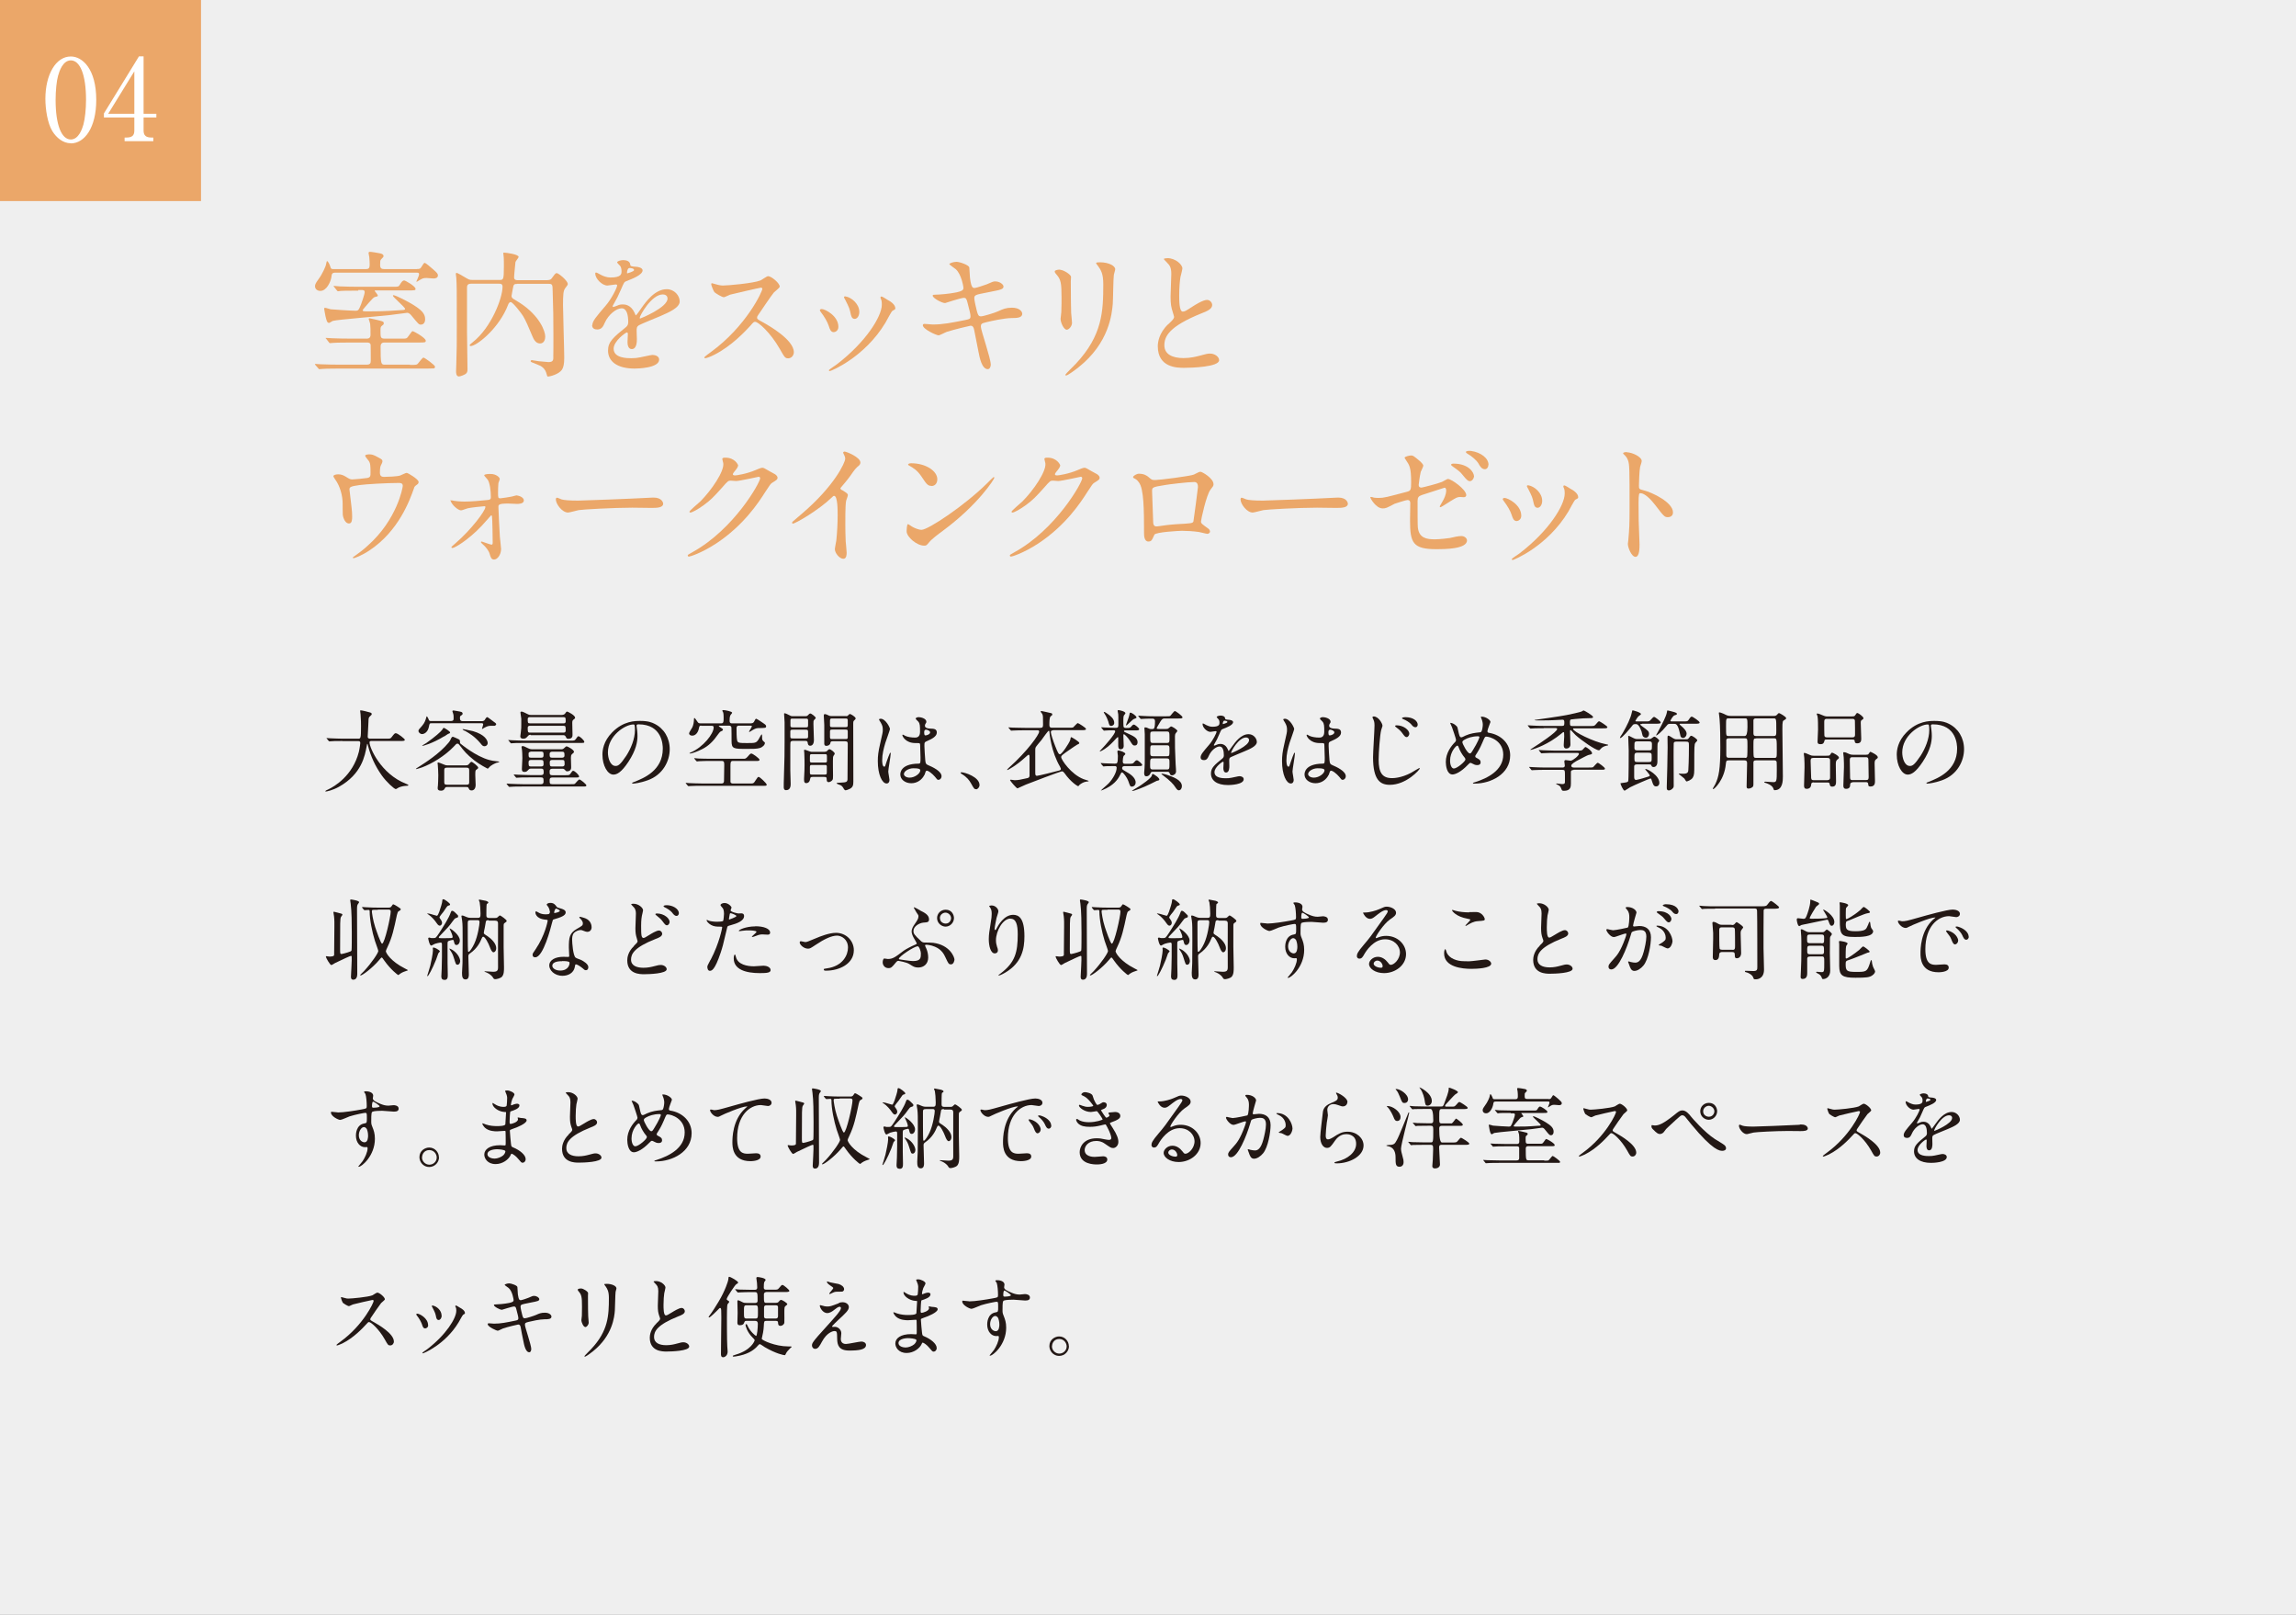 <?xml version="1.0" encoding="UTF-8"?>
<svg id="_レイヤー_2" data-name="レイヤー 2" xmlns="http://www.w3.org/2000/svg" viewBox="0 0 188.69 132.66">
  <rect x="0" y="0" width="188.69" height="132.66" fill="#808080" stroke="none"/>
  <defs>
    <style>
      .cls-1, .cls-2 {
        fill: #fff;
      }

      .cls-3 {
        fill: #eba769;
      }

      .cls-2 {
        opacity: .87;
      }

      .cls-4 {
        fill: #231815;
      }
    </style>
  </defs>
  <g id="_文字" data-name="文字">
    <g>
      <rect class="cls-2" width="188.69" height="132.66"/>
      <g>
        <path class="cls-3" d="m34.27,22.1c.23,0,.27,0,.41-.24.11-.19.16-.26.23-.26s.5.36.65.5c.35.3.43.39.43.53,0,.21-.23.25-.35.25-.08,0-.48-.04-.57-.04-.27,0-.32.01-.65.21-.02.01-.14.1-.17.1-.01,0-.03-.01-.03-.03s.06-.12.07-.15c.15-.35.15-.38.15-.45,0-.12-.09-.12-.25-.12h-6.59c-.32,0-.33.08-.37.39-.06.37-.39,1.11-.9,1.11-.26,0-.44-.16-.44-.38,0-.12.02-.22.27-.56.38-.51.59-1.08.61-1.14.02-.06.08-.37.1-.37.09,0,.23.3.26.41.07.25.1.25.36.25h2.59c.21,0,.3-.08.3-.34,0-.1-.01-.46-.03-.65-.01-.04-.06-.28-.06-.34,0-.07.06-.09.12-.09.13,0,.59.08.74.11.14.02.37.07.37.24,0,.06-.02.08-.21.28-.06.06-.07.15-.07.44s.11.35.35.35h2.69Zm-.57,7.88c.48,0,.53,0,.63-.09.08-.08.38-.51.47-.51.1,0,.95.62.95.74,0,.15-.08.15-.16.15-.07,0-.38.01-.44.01h-7.24c-.99,0-1.31.02-1.42.03-.04,0-.2.02-.24.02-.05,0-.07-.03-.1-.08l-.23-.26s-.04-.06-.04-.07c0-.02.02-.02.04-.02.08,0,.42.03.5.03.55.02,1.01.03,1.54.03h2.17c.29,0,.34-.12.34-.32,0-.17,0-1.26-.01-1.31-.03-.17-.17-.19-.32-.19h-1.35c-.99,0-1.31.02-1.42.03-.03,0-.2.02-.24.02-.05,0-.06-.01-.1-.07l-.21-.27s-.06-.06-.06-.07c0-.02.02-.02.04-.02.08,0,.43.03.5.03.55.02,1.01.03,1.54.03h1.31c.3,0,.3-.24.3-.31,0-.41,0-.65-.03-.91-.01-.07-.12-.36-.12-.39,0-.04.03-.06.07-.06.07,0,.72.16.84.19.27.07.33.09.33.23,0,.09-.06.12-.15.19-.1.08-.12.13-.12.39,0,.56,0,.67.35.67h1.49c.28,0,.32,0,.47-.22.25-.36.28-.39.34-.39.09,0,1.07.55,1.07.78,0,.15-.07.15-.61.15h-2.77c-.1,0-.33,0-.33.32,0,1.47.03,1.5.37,1.5h2.04Zm-4.26-6.1c-.99,0-1.31.01-1.42.02-.03,0-.2.03-.24.03-.04,0-.07-.03-.1-.08l-.21-.26s-.06-.06-.06-.07c0-.02.02-.03.04-.03.08,0,.43.04.5.04.55.02,1.01.03,1.54.03h2.85c.37,0,.42,0,.52-.17.14-.24.24-.35.35-.35s.94.48.94.69c0,.13-.07.13-.61.13h-2.68s-.07,0-.07.03.26.32.26.39c0,.07-.02.07-.27.13-.08.02-.27.24-.47.46-.09.1-.51.58-.51.62,0,.09.17.09.24.09,1.05,0,1.51,0,2.92-.1.21-.01.33-.01.33-.1,0-.14-1-.97-1-1.08,0-.01.01-.05.04-.05.19,0,1.26.56,1.61.78.65.41,1,.71,1,1.19,0,.26-.12.45-.36.45-.16,0-.21-.07-.73-.7-.11-.14-.23-.27-.39-.27-.03,0-1.22.16-1.39.18-.74.09-4.35.38-4.7.48-.06.01-.28.17-.33.17-.16,0-.21-.21-.29-.55-.02-.1-.11-.56-.11-.62s.04-.07.08-.07c.08,0,.39.11.46.12.33.03,1.71.12,2.03.12.25,0,.27-.06.46-.52.02-.07.3-.81.3-1.01,0-.17-.13-.17-.26-.17h-.27Z"/>
        <path class="cls-3" d="m42.48,23.33c-.15,0-.24,0-.29.17-.01.06-.15.74-.15.81,0,.04,0,.13.11.22.04.03.5.3.6.37,1.6,1.05,2.06,2.31,2.06,2.75,0,.23-.09.57-.43.57-.38,0-.55-.41-.64-.63-.35-.82-.51-1.22-.75-1.62-.11-.19-.84-1.15-1.02-1.15-.09,0-.13.07-.17.12-.03.06-.16.38-.19.45-.83,1.79-2.48,3.04-2.92,3.04-.02,0-.09,0-.09-.06s.08-.11.27-.27c1.5-1.19,2.43-3.6,2.43-4.54,0-.25-.16-.25-.28-.25h-2.31c-.33,0-.33.2-.33.34v3.66c0,.43.04,2.57.04,3.04,0,.18-.03.28-.15.37-.08.06-.41.21-.56.21-.23,0-.23-.34-.23-.41,0-.09.02-.52.02-.62.04-1.07.04-1.81.04-3.02,0-3.31,0-3.32-.04-4.04,0-.05-.04-.27-.04-.33s.02-.09.07-.09c.07,0,.52.27.64.34.36.21.39.24.63.24h2.25c.31,0,.36,0,.36-1.09,0-.34,0-.6-.01-.74,0-.06-.04-.33-.04-.39,0-.02.04-.02.1-.02.12,0,1.16.13,1.16.35,0,.08-.25.35-.26.43-.02.27-.11,1.04-.11,1.25s.17.23.26.23h2.45c.27,0,.35-.1.38-.15.21-.29.3-.43.41-.43.16,0,.91.63.91.89,0,.08-.02.1-.21.35-.16.2-.18.57-.18,1.4,0,.62.1,3.62.1,4.3,0,.52-.06.8-.19,1-.26.38-1.01.56-1.14.56-.07,0-.09-.08-.11-.18-.12-.51-.43-.69-.84-.84-.44-.17-.48-.18-.48-.25,0-.03.03-.08.1-.08.03,0,.48.08.57.09.15.02.73.07.8.07.18,0,.36-.03.39-.26.01-.03.01-1.71.01-1.95,0-1.68-.01-1.87-.06-3.59-.01-.55-.01-.63-.33-.63h-2.62Z"/>
        <path class="cls-3" d="m48.68,26.72c0-.34.32-.7,1.08-1.59.51-.58.96-1.52.96-1.68,0-.07-.08-.08-.12-.08-.11,0-.57.09-.68.09-.43,0-1-.55-1-.99,0-.03,0-.08.07-.08s.36.18.43.21c.14.07.44.2.74.2.92,0,.92-.3.92-.53,0-.07-.01-.25-.09-.39-.03-.06-.27-.26-.27-.33,0-.09.29-.18.5-.18.27,0,.55.1.57.35.01.15.06.17.51.2.08,0,.51.06.51.29,0,.37-.82.69-1.34.89-.17.07-.18.09-.43.67-.27.62-.32.71-.61,1.22-.06.1-.08.13-.08.18,0,.02.01.05.05.05s.25-.08.35-.12c.12-.06.27-.09.44-.09.15,0,.66.02.96.69.08.19.09.21.11.21.03,0,.41-.52.46-.61.37-.52,1.1-1.54,2.08-1.54.62,0,1.06.53,1.06,1,0,.53-.89.9-1.59,1.21-.28.12-1.55.63-1.76.75-.18.11-.19.24-.19.47,0,.1.02.57.02.67,0,.18,0,.82-.42.82-.3,0-.35-.37-.35-.57,0-.11.03-.65.03-.66,0-.04,0-.14-.08-.14-.09,0-1.09.7-1.09,1.34,0,.78,1.13.78,1.45.78.28,0,.5-.02.72-.07.16-.02.88-.2,1.02-.2.24,0,.55.11.55.38,0,.7-1.75.74-2.02.74-1.43,0-2.18-.59-2.18-1.48,0-.72.43-1.08,1.49-1.94.11-.09.17-.23.17-.39,0-.51-.09-1.14-.54-1.14s-1.09.52-1.39,1.19c-.12.28-.25.55-.61.55-.21,0-.43-.07-.43-.37Zm2.87-4.26s.56-.15.56-.27c0-.15-.28-.17-.38-.17-.16,0-.2.32-.2.36s0,.08.02.08Zm1.02,3.65s.01.06.04.06,2.25-.9,2.25-1.64c0-.28-.25-.34-.39-.34-.93,0-1.9,1.75-1.9,1.93Z"/>
        <path class="cls-3" d="m62.5,23.64c-.08,0-2.44.55-2.5.57-.08.02-.43.21-.51.21-.17,0-.7-.34-.77-.41-.08-.08-.27-.57-.27-.65,0-.06.01-.09.07-.09.01,0,.26.07.29.08.35.1.48.11.6.11.38,0,2.5-.18,3.09-.42.1-.04.52-.35.62-.35.27,0,.96.57.96.86,0,.1-.42.41-.48.48-.23.27-1.11,1.59-1.29,1.85-.05.06-.09.13-.09.23,0,.1.02.12.5.38.51.29,2.52,1.43,2.52,2.45,0,.26-.2.5-.46.5s-.3-.08-.7-.78c-.78-1.36-1.77-2.22-2.02-2.22-.11,0-.15.03-.39.32-.39.42-1.54,1.68-3.01,2.41-.3.15-.61.26-.7.26-.02,0-.08,0-.08-.07,0-.04.45-.37.52-.42,2.94-2.13,4.28-5.04,4.25-5.22-.02-.09-.11-.09-.14-.09Z"/>
        <path class="cls-3" d="m68.9,26.86c0,.31-.26.43-.38.43-.25,0-.33-.26-.41-.51-.1-.32-.35-.75-.65-1.14-.06-.08-.08-.11-.08-.15,0-.07.07-.1.15-.1.27,0,1.37.56,1.37,1.46Zm3.48-2.32s-.02-.07-.02-.1c0-.06.04-.08.08-.08.09,0,.43.24.51.28.18.09.63.36.63.69,0,.09-.04.1-.24.21-.09.06-.48.82-.57.97-1.72,2.86-4.49,3.98-4.58,3.98-.03,0-.07-.03-.07-.07,0-.06.53-.39.63-.47,2.4-1.83,3.72-3.95,3.72-4.92,0-.23-.02-.35-.08-.48Zm-1.76,1.09c0,.33-.18.57-.38.57-.25,0-.3-.28-.34-.47-.08-.36-.11-.46-.42-1.07-.02-.04-.12-.2-.12-.25,0-.03.06-.07.11-.06.53.08,1.15.64,1.15,1.27Z"/>
        <path class="cls-3" d="m81.43,29.9c0,.21-.08.43-.25.43-.5,0-.68-.98-.77-1.45-.06-.28-.3-1.51-.35-1.77-.04-.2-.1-.35-.3-.35-.04,0-1.38.32-1.94.5-.11.03-.57.29-.69.29-.17,0-1.29-.5-1.29-.83,0-.09.08-.11.13-.11.1,0,.57.05.68.05.86,0,1.53-.14,2.74-.38.29-.06.37-.1.37-.29,0-.18-.09-.51-.25-1.13-.07-.28-.12-.39-.29-.39-.26,0-1.53.43-1.55.43-.27,0-1.02-.41-1.02-.61,0-.08.12-.08.23-.08.28,0,1.09-.06,1.73-.19.39-.09.57-.16.57-.37,0-.04-.15-1.11-.64-1.54-.08-.07-.52-.36-.52-.41,0-.07.34-.19.59-.19.23,0,1.01.25,1.05.47.02.16.04.81.07.95.1.73.23.73.38.73.11,0,.82-.24.98-.3.48-.21.54-.24.7-.24.36,0,.68.24.68.42,0,.22-.23.27-1.05.43-.91.18-1.01.2-1.14.25-.19.06-.21.16-.21.28,0,.19.15.79.2,1.01.1.38.15.48.35.48s1.17-.3,1.44-.43c.37-.17.62-.28,1.11-.28.6,0,.84.3.84.5,0,.34-.46.35-.87.35-.64.01-1.7.25-2.03.33-.47.1-.5.17-.5.38,0,.29.81,2.59.81,3.09Z"/>
        <path class="cls-3" d="m87.13,22.17c.27,0,.89.39.89.58,0,.06-.02.32-.02.37,0,1.31.02,2.32.03,2.59.01.13.07.7.07.81,0,.29-.26.57-.43.57-.25,0-.51-.6-.51-.89,0-.09.06-.47.06-.56.02-.51.02-.95.02-1.15,0-1.26-.06-1.52-.41-1.93-.09-.1-.15-.17-.15-.26,0-.08.18-.15.44-.15Zm3.1-.32c-.13-.18-.15-.2-.15-.23,0-.03,0-.07.33-.07.68,0,1.24.28,1.24.57,0,.1-.09.33-.11.45-.05.3-.06,1.99-.09,2.39-.07.8-.28,3.21-2.82,5.22-.33.26-.89.67-1.01.67-.04,0-.07-.02-.07-.06,0-.04.73-.77.87-.91,2.17-2.32,2.25-4.28,2.25-6.53,0-.88-.2-1.17-.44-1.51Z"/>
        <path class="cls-3" d="m96.01,26.64c.34-.32.48-.46.48-.61,0-.03-.08-.29-.1-.35-.14-.43-.19-.69-.19-1.32,0-.26.06-1.57.06-1.86,0-.56-.16-.73-.34-.91-.24-.25-.27-.28-.27-.32,0-.04.27-.06.3-.06.64,0,1.22.52,1.22.84,0,.1-.13.61-.16.72-.05.32-.1.83-.1,1.49,0,.43,0,1.34.29,1.34.16,0,.23-.04.83-.43.12-.08.83-.53,1.16-.53.26,0,.43.23.43.42,0,.34-.46.52-.87.68-2.68,1.08-3.06,1.9-3.06,2.63s.65,1.05,1.57,1.05c.56,0,1.01-.11,1.35-.2.51-.14.63-.17.84-.17.38,0,.74.26.74.54,0,.57-2.3.63-2.89.63-.52,0-2.15,0-2.15-1.77,0-.32.09-1.09.86-1.82Z"/>
        <path class="cls-3" d="m30.19,39.27c.26-.06.26-.17.26-.46,0-.54-.02-.73-.11-.89-.04-.08-.33-.39-.33-.48,0-.1.27-.11.35-.11.18,0,.31.01.8.29.24.13.27.16.27.3,0,.06-.11.29-.14.34-.06.12-.07.43-.07.56,0,.19.05.36.33.36.26,0,1.09-.03,1.33-.11.08-.02.45-.22.54-.22.11,0,.98.53.98.74,0,.11-.04.16-.11.21-.2.15-.23.17-.27.32-.34.96-1.24,3.49-3.64,5.09-.64.43-1.24.65-1.32.65-.03,0-.07-.02-.07-.04s.01-.04.09-.09c.39-.27.77-.56,1.13-.89,2.43-2.15,2.89-4.79,2.89-4.92,0-.24-.19-.24-.35-.24-1,0-2.66.1-3.19.17-.84.11-.84.2-.84.38,0,.03.05.44.06.5.1.88.16,1.24.16,1.71,0,.21,0,.57-.26.57-.28,0-.46-.37-.51-.71-.01-.06-.01-.81-.01-.9,0-.67-.21-1.46-.62-2.02-.04-.07-.14-.19-.14-.26,0-.09.2-.15.39-.15.24,0,.42.07.62.19.28.18.37.23.54.23.18,0,.99-.08,1.23-.12Z"/>
        <path class="cls-3" d="m37.14,41.11c.23.06.69.1,1.04.1.51,0,1.37-.07,1.89-.13.21-.02.27-.07.27-.23,0-.56-.09-1.19-.26-1.44-.04-.06-.29-.32-.29-.35,0-.12.41-.12.53-.12.47,0,.75.29.75.41,0,.06-.1.29-.11.34-.02.11-.03.62-.03.74,0,.46,0,.51.19.51.11,0,.77-.11.93-.14.07-.01.34-.1.39-.1s.61.09.61.42c0,.28-.45.28-.56.28s-.62-.03-.73-.03c-.79,0-.8.1-.8.29,0,.15.1,2.24.12,2.45.01.16.1.84.1.99,0,.47-.3.87-.57.87-.24,0-.28-.17-.37-.47-.08-.28-.36-.6-.51-.73-.06-.04-.21-.2-.21-.22,0-.03.02-.06.07-.06.02,0,.72.26.81.26s.09-.1.09-.2c0-.18-.02-1.98-.06-2.15,0-.02-.02-.06-.07-.06-.01,0-.65.73-.78.87-1.11,1.17-2.21,1.81-2.39,1.81-.07,0-.09-.03-.09-.06,0-.04.04-.07.37-.36,1.24-1.07,2.42-2.63,2.42-2.94,0-.06-.02-.07-.08-.07-.14,0-1.19.12-1.37.17-.09.02-.47.17-.55.17-.24,0-.78-.45-.88-.84.04.01.08.02.12.03Z"/>
        <path class="cls-3" d="m53.46,40.89c.07,0,.19-.01.25-.01.69,0,.79.42.79.5,0,.32-.46.35-.93.35-.26,0-1.39-.02-1.61-.02-1.55,0-4.13.15-4.4.2-.13.02-.74.2-.88.2-.48,0-1-.7-1-1.08,0-.07.03-.14.09-.14s.33.12.38.14c.19.06.65.1,1.37.1.37,0,4.3-.15,5.95-.24Z"/>
        <path class="cls-3" d="m59.36,37.71c0-.11.16-.11.25-.11.79,0,1.05.59,1.05.63,0,.13-.11.28-.34.56-.06.08-.09.12-.09.18,0,.09.14.09.18.09.11,0,.95-.12,1.71-.45.14-.06.41-.18.53-.18.1,0,.16.03.62.3.07.03.36.19.42.23.12.08.21.19.21.28,0,.16-.08.2-.45.43-.12.08-.17.15-.56.75-.57.9-1.79,2.75-4.03,4.23-1.24.81-2.17,1.08-2.24,1.08-.06,0-.1-.04-.1-.1,0-.04.03-.07.38-.26,3.43-1.89,5.57-5.73,5.57-6.08,0-.1-.09-.12-.12-.12-.02,0-1.58.35-1.85.35-.07,0-.37-.03-.44-.03-.21,0-.24.02-.71.56-.69.77-.97,1.06-1.53,1.46-.46.34-.95.6-1.08.6-.06,0-.08-.03-.08-.07,0-.08.75-.71.89-.84.91-.91,1.98-2.47,1.89-3.14-.01-.06-.08-.3-.08-.35Z"/>
        <path class="cls-3" d="m69.2,40.26c.44.27.48.32.48.42,0,.07-.12.38-.14.45-.04.2-.07.44-.07,1.99,0,.3.01.91.03,1.35.01.14.08.79.08.94,0,.11,0,.5-.27.5-.32,0-.7-.48-.7-.79,0-.11.11-.61.12-.72.07-.61.11-1.48.11-2.07,0-.41,0-1.59-.29-1.59-.06,0-.1.04-.19.13-1.1,1.06-3,2.15-3.2,2.15-.03,0-.06-.02-.06-.07,0-.03.01-.06.03-.08.29-.26.61-.52.79-.68,2.66-2.27,3.54-4.19,3.54-4.5,0-.11-.03-.21-.09-.32-.01-.02-.08-.16-.08-.18,0-.04.06-.09.11-.09.17,0,1.31.47,1.31.9,0,.11-.06.19-.1.23-.3.25-.35.32-.77.92-.19.27-.55.68-.77.95,0,.07.03.11.1.16Z"/>
        <path class="cls-3" d="m77.46,43.63c-.29.21-.87.64-1.1.92-.21.26-.24.28-.41.28-.61,0-1.44-.72-1.44-1.17,0-.08.01-.6.11-.6.04,0,.29.19.34.21.15.09.52.26.77.26.55,0,3.54-1.99,5.41-3.84.18-.18.5-.5.52-.5s.06.03.06.06c0,.1-1.32,2.21-4.25,4.37Zm-.92-3.71c-.3,0-.42-.18-.79-.74-.38-.57-.71-.74-1.02-.92-.05-.02-.1-.06-.1-.1s.09-.1.25-.1c1.21,0,2.15.64,2.15,1.31,0,.34-.19.56-.48.56Z"/>
        <path class="cls-3" d="m85.83,37.71c0-.11.16-.11.25-.11.79,0,1.05.59,1.05.63,0,.13-.11.28-.34.56-.06.08-.09.12-.09.18,0,.09.13.09.18.09.11,0,.95-.12,1.71-.45.14-.06.41-.18.53-.18.1,0,.16.03.62.3.07.03.36.19.42.23.12.08.21.19.21.28,0,.16-.08.2-.45.43-.12.08-.17.15-.56.75-.57.9-1.79,2.75-4.03,4.23-1.24.81-2.17,1.08-2.24,1.08-.06,0-.1-.04-.1-.1,0-.04.03-.07.38-.26,3.43-1.89,5.57-5.73,5.57-6.08,0-.1-.09-.12-.12-.12-.02,0-1.58.35-1.85.35-.07,0-.37-.03-.44-.03-.21,0-.24.02-.71.56-.69.77-.97,1.06-1.53,1.46-.46.34-.95.6-1.08.6-.06,0-.08-.03-.08-.07,0-.08.75-.71.89-.84.91-.91,1.98-2.47,1.89-3.14-.01-.06-.08-.3-.08-.35Z"/>
        <path class="cls-3" d="m98.15,38.97c.38-.19.42-.21.51-.21.14,0,1.07.54,1.07,1.02,0,.14-.04.18-.25.45-.34.43-.78,2.48-.78,2.61,0,.16.06.2.6.59.06.04.14.13.14.24,0,.13-.15.19-.21.19-.1,0-.59-.14-.69-.15-.45-.07-1.06-.1-1.4-.1-.19,0-2.17.1-2.27.32-.21.47-.25.56-.5.56-.35,0-.35-.54-.35-.67,0-1.97-.02-3.64-.41-4.17-.17-.23-.21-.25-.45-.38-.03-.02-.04-.04-.04-.07,0-.11.31-.28.47-.28.46,0,.68.18.78.26.29.25.3.26.57.26.31,0,2.91-.32,3.21-.46Zm-2.41.88c-1.06.17-1.06.19-1.06.52,0,.35.09,2.11.09,2.5s.2.38.31.38c.08,0,.48-.07.73-.1.16-.02.51-.06.83-.08,1.25-.07,1.39-.07,1.44-.24.01-.03.37-2.7.37-2.8,0-.12,0-.43-.3-.43-.53,0-2.16.2-2.42.25Z"/>
        <path class="cls-3" d="m109.73,40.89c.07,0,.19-.01.25-.01.69,0,.79.42.79.5,0,.32-.46.35-.93.35-.26,0-1.39-.02-1.61-.02-1.55,0-4.13.15-4.4.2-.14.02-.74.2-.88.2-.48,0-1-.7-1-1.08,0-.07.03-.14.09-.14s.33.12.38.14c.19.06.65.1,1.37.1.37,0,4.3-.15,5.95-.24Z"/>
        <path class="cls-3" d="m112.87,40.88c.1.02.3.03.42.03.45,0,.64-.06,2.35-.51.3-.08.33-.17.33-.77,0-1.22-.14-1.41-.41-1.81-.01-.02-.13-.19-.13-.21,0-.1.42-.19.52-.19.17,0,.23.03.78.5.03.03.24.23.24.34,0,.09-.19.44-.21.51-.09.36-.17,1.04-.17,1.08,0,.15.09.21.23.21.07,0,1.37-.33,1.69-.47.08-.03.41-.24.48-.24.3,0,1.51.87,1.51,1.33,0,.08-.06.17-.2.17-.05,0-.26-.02-.3-.02-.24,0-.36.08-.77.33-.28.18-.8.51-.84.51-.03,0-.07-.02-.07-.07,0-.01.19-.33.21-.37.17-.27.32-.63.32-.93,0-.07-.01-.23-.14-.23-.02,0-1.71.55-1.86.6-.26.09-.35.19-.35.48,0,.95,0,1.96.02,2.17.09.89.72.99,1.4.99.39,0,1.15-.09,1.24-.11.29-.07.69-.16.93-.16.27,0,.47.18.47.36,0,.72-1.89.72-2.5.72-1.95,0-2.18-.51-2.18-2.38,0-.23.02-1.21.02-1.4,0-.18-.07-.26-.23-.26-.12,0-1.01.29-1.06.31-.66.35-.73.38-.98.38-.57,0-1.02-.86-1.02-.9,0-.03.04-.04.07-.04.03,0,.05,0,.2.04Zm8.27-1.78c0,.19-.15.43-.33.43-.16,0-.25-.07-.6-.5-.19-.25-.32-.35-.79-.68-.04-.03-.17-.12-.17-.17s.1-.09.2-.09c1.29,0,1.68.77,1.68,1Zm1.18-.91c0,.19-.12.36-.29.36-.26,0-.41-.25-.55-.51-.12-.2-.53-.57-.89-.77-.1-.06-.12-.11-.12-.13,0-.1.27-.11.44-.09.79.12,1.42.59,1.42,1.14Z"/>
        <path class="cls-3" d="m125.02,42.38c0,.31-.26.43-.38.43-.25,0-.33-.26-.41-.51-.1-.32-.35-.75-.65-1.14-.06-.08-.08-.11-.08-.15,0-.07.07-.1.15-.1.27,0,1.37.56,1.37,1.46Zm3.48-2.32s-.02-.07-.02-.1c0-.06.04-.08.08-.08.09,0,.43.24.51.28.18.09.63.36.63.69,0,.09-.04.1-.24.21-.09.06-.48.82-.57.97-1.72,2.86-4.49,3.98-4.58,3.98-.03,0-.07-.03-.07-.07,0-.06.53-.39.63-.47,2.4-1.83,3.72-3.95,3.72-4.92,0-.23-.02-.35-.08-.48Zm-1.76,1.09c0,.33-.18.57-.38.57-.25,0-.3-.28-.34-.47-.08-.36-.11-.46-.42-1.07-.02-.04-.12-.2-.12-.25,0-.03.06-.07.11-.06.53.08,1.15.64,1.15,1.27Z"/>
        <path class="cls-3" d="m133.7,37.16c.41,0,1.22.36,1.22.72,0,.08-.11.41-.13.47-.06.28-.1,1.28-.1,1.57,0,.25.04.28.37.36.69.16,2.43.98,2.43,1.82,0,.37-.35.39-.41.39-.28,0-.32-.04-1.07-1.02-.32-.42-.84-.95-1.19-.95-.11,0-.16,0-.16.83,0,1.19.01,1.79.06,2.8.01.12.02.41.02.57,0,.28,0,1.03-.33,1.03s-.63-.77-.63-1.06c0-.05.04-.28.04-.33.08-.93.1-1.23.1-2.61,0-3.22,0-3.58-.13-3.94-.09-.24-.2-.35-.38-.52l-.02-.05c.01-.1.3-.1.32-.1Z"/>
      </g>
      <g>
        <rect class="cls-3" width="16.52" height="16.52"/>
        <g>
          <path class="cls-1" d="m5.82,11.77c-.64,0-1.18-.45-1.52-1-.39-.64-.57-1.78-.57-2.65,0-1.98.85-3.48,2.09-3.48.96,0,2.09,1.03,2.09,3.57,0,2.28-.96,3.57-2.09,3.57Zm-1.04-5.58c-.13.46-.21,1.25-.21,2.02,0,2.07.49,3.25,1.25,3.25.64,0,.93-.86,1.03-1.21.13-.47.22-1.26.22-2.04,0-2.12-.51-3.25-1.25-3.25-.66,0-.95.91-1.04,1.24Z"/>
          <path class="cls-1" d="m11.42,4.63h.38v4.72h1.05v.3h-1.05v1.08c0,.41.21.57.65.57h.15v.3h-2.36v-.3h.15c.44,0,.65-.15.65-.57v-1.08h-2.5v-.33l2.88-4.69Zm-.38,1.23l-2.15,3.49h2.15v-3.49Z"/>
        </g>
      </g>
      <g>
        <path class="cls-4" d="m28.14,60.88c-.64,0-.84.01-.91.02-.03,0-.13.01-.15.01-.03,0-.04-.01-.07-.04l-.14-.17s-.04-.04-.04-.05.01-.01.03-.01c.05,0,.27.02.32.02.35.01.65.03.99.03h1.25c.22,0,.25,0,.25-1.02,0-.17,0-.56-.04-1,0-.04-.03-.21-.03-.25s0-.06.04-.06c.12,0,.66.14.75.17.09.02.16.06.16.13,0,.06-.04.1-.12.17-.14.12-.14.15-.15.49,0,.19-.06,1.03-.06,1.2s.13.17.25.17h1.25c.33,0,.37,0,.46-.12.23-.3.26-.33.35-.33.16,0,.74.46.74.54,0,.1-.14.1-.38.1h-2.31c-.16,0-.21,0-.21.12,0,.44.94,2.59,2.99,3.39q.2.08.2.11c0,.05-.04.06-.14.06-.22.01-.41.04-.65.14-.04.02-.2.13-.24.13-.13,0-.77-.58-1.16-1.13-.53-.75-.91-1.57-1.13-2.45,0-.04-.04-.14-.05-.14-.02,0-.02.02-.05.17-.15.81-.41,2.31-2.28,3.36-.54.3-1.02.39-1.08.39-.01,0-.04,0-.04-.03,0-.04.16-.11.23-.14.51-.24,2.02-1.12,2.52-3.08.08-.33.12-.71.12-.73,0-.16-.08-.16-.2-.16h-1.27Z"/>
        <path class="cls-4" d="m40.83,62.66c-.15.06-.48.19-.66.42-.02.02-.06.07-.1.07-.01,0-.64-.33-1.08-.67-.66-.52-.88-.81-1.19-1.22-.11-.14-.12-.16-.21-.16-.08,0-.1.02-.28.22-.75.79-1.82,1.43-2.63,1.73-.1.04-.46.14-.48.14-.01,0-.02,0-.02-.01,0-.03.13-.12.3-.22.48-.31,1.63-1.03,2.39-1.95.09-.1.12-.16.22-.38.02-.04.07-.1.13-.1.04,0,.33.14.4.17.13.06.18.09.18.2,0,.14,0,.16.06.21.06.04,1.21,1.02,2.35,1.33.13.04.38.09.74.12.03,0,.09,0,.08.04,0,.01-.17.06-.2.07Zm-1.23-3.41c.11,0,.17-.03.22-.08.03-.04.15-.25.2-.25.03,0,.04,0,.06.01.06.03.39.29.46.34.12.08.24.17.24.22,0,.05-.05.11-.12.14-.03,0-.26,0-.31,0-.25,0-.35.06-.6.19-.01.01-.09.07-.12.07-.01,0-.02,0-.02-.02,0-.01.1-.3.1-.35,0-.1-.08-.1-.14-.1h-4.1c-.16,0-.17.02-.22.28-.09.48-.41.61-.56.61s-.3-.13-.3-.26c0-.09.04-.13.3-.42.22-.25.28-.48.33-.64,0-.02.04-.14.05-.14.03,0,.11.14.13.19.06.15.07.2.2.2h1.63c.17,0,.25-.04.25-.2,0-.12,0-.29-.03-.38,0-.04-.07-.19-.07-.22,0-.05.04-.07.08-.07.02,0,.59.09.64.12.02,0,.12.04.12.14,0,.07-.06.12-.1.14-.09.05-.12.07-.12.22,0,.25.12.26.25.26h1.56Zm-3.09,1.24c-1.02.62-1.75.79-1.79.79-.01,0-.02,0-.02-.02,0-.02.27-.17.33-.21.73-.51,1.21-.95,1.3-1.08.08-.13.1-.17.15-.17.04,0,.51.28.51.38,0,.06-.04.07-.17.12-.05.02-.25.17-.3.2Zm.23,4.17c-.12,0-.13.01-.22.17-.06.11-.19.13-.28.13-.19,0-.27-.07-.27-.19,0-.04.01-.21.02-.22.01-.2.03-.47.03-.86,0-.24-.02-.54-.04-.84,0-.02-.02-.13-.02-.15,0-.04.02-.06.05-.06.04,0,.28.09.34.12.24.1.28.12.42.12h1.5c.17,0,.2-.03.28-.12.05-.07.14-.17.2-.17.07,0,.55.36.55.48,0,.05-.01.07-.15.17-.07.04-.09.06-.09.43,0,.13.03.79.03.84,0,.2-.1.43-.33.43-.17,0-.2-.08-.24-.17-.04-.1-.09-.11-.2-.11h-1.57Zm-.01-1.59c-.17,0-.22.05-.22.2v.96c0,.15,0,.24.22.24h1.61c.17,0,.22-.04.22-.19v-.96c0-.15,0-.25-.22-.25h-1.61Zm1.45-3.03s-.16-.09-.16-.11c0-.01,0-.03.03-.03,0,0,.55.1.82.17.98.28,1.21.75,1.21.98,0,.16-.13.26-.26.26-.14,0-.2-.07-.34-.25-.5-.59-.93-.82-1.29-1.03Z"/>
        <path class="cls-4" d="m45.39,63.16c-.15,0-.22.06-.22.2,0,.24,0,.33.23.33h1.03c.33,0,.37,0,.46-.14.14-.2.15-.22.22-.22.12,0,.48.34.48.46,0,.09-.04.09-.44.09h-1.77c-.05,0-.21,0-.21.2,0,.28,0,.35.22.35h1.48c.3,0,.33,0,.39-.05.06-.06.29-.34.35-.34.1,0,.58.39.58.49,0,.09-.09.09-.28.09h-4.98c-.64,0-.85.01-.91.02-.03,0-.14.01-.16.01s-.04-.01-.06-.04l-.14-.17s-.03-.04-.03-.05,0-.01.02-.01c.05,0,.27.02.33.02.35.01.65.03.99.03h1.49c.2,0,.21-.14.21-.2,0-.28,0-.36-.22-.36h-.93c-.64,0-.85.01-.91.02-.03,0-.14.01-.16.01s-.04-.01-.06-.04l-.14-.17s-.03-.04-.03-.05c0,0,0-.01.02-.01.05,0,.27.02.33.02.35.01.65.03.99.03h.9c.07,0,.22,0,.22-.2,0-.22,0-.33-.2-.33h-.87c-.05,0-.09,0-.16.07-.14.15-.18.2-.34.2-.21,0-.22-.12-.22-.25,0-.06.04-.73.04-.88,0-.28-.02-.62-.03-.66,0-.04-.04-.22-.04-.25,0-.06.04-.08.09-.08.09,0,.14.02.46.18.16.08.28.08.34.08h2.37c.07,0,.15,0,.25-.1.12-.12.15-.14.21-.14s.59.28.59.44c0,.06,0,.07-.17.21-.07.07-.08.15-.08.29,0,.12.02.67.02.78,0,.06,0,.33-.32.33-.09,0-.09,0-.21-.13-.07-.08-.12-.08-.16-.08h-.85Zm1.48-2.31c.33,0,.36,0,.46-.14.14-.2.15-.22.21-.22.12,0,.48.34.48.46,0,.09-.04.09-.44.09h-4.51c-.64,0-.84.01-.91.02-.03,0-.13.01-.15.01-.03,0-.04-.01-.06-.04l-.14-.17s-.04-.04-.04-.05c0-.01.01-.01.03-.01.05,0,.27.02.32.02.35.01.65.03.99.03h3.77Zm-3.26-.48c-.07,0-.15,0-.24.12-.11.12-.17.2-.37.2-.11,0-.24-.04-.24-.2,0-.01,0-.04.04-.31.04-.3.04-.43.04-.69,0-.18,0-.37,0-.44,0-.07-.07-.43-.07-.51,0-.06.05-.08.1-.08.08,0,.35.14.49.21.13.07.2.07.28.07h2.52c.12,0,.24-.04.3-.14.04-.06.08-.14.15-.14.04,0,.65.3.65.5,0,.06,0,.07-.15.18-.07.06-.08.13-.08.27,0,.15.02.9.02.96,0,.09,0,.33-.34.33-.13,0-.15-.04-.22-.18-.05-.12-.15-.12-.22-.12h-2.66Zm-.05-1.45c-.07,0-.19,0-.19.16,0,.29,0,.35.19.35h2.74c.06,0,.19,0,.19-.16,0-.29,0-.35-.19-.35h-2.74Zm0,.71c-.06,0-.19,0-.19.17,0,.32,0,.39.19.39h2.74c.06,0,.19,0,.19-.17,0-.33,0-.39-.19-.39h-2.74Zm.06,2.13s-.18,0-.18.15c0,.27,0,.34.18.34h.87c.17,0,.18-.09.18-.25s-.01-.25-.18-.25h-.87Zm0,.68c-.12,0-.18.06-.18.18,0,.27,0,.35.18.35h.86c.06,0,.19,0,.19-.17,0-.29,0-.36-.19-.36h-.86Zm1.74-.68s-.19,0-.19.18c0,.21,0,.31.19.31h.85s.18,0,.18-.17c0-.21,0-.32-.18-.32h-.85Zm-.01.68c-.11,0-.17.07-.17.17,0,.27,0,.36.17.36h.88c.11,0,.17-.07.17-.17,0-.27,0-.36-.17-.36h-.88Z"/>
        <path class="cls-4" d="m52.31,59.6s.01.05.01.08c.03.23.07.46.07.78,0,.48-.11,1.16-.74,2.12-.58.88-.95,1.06-1.24,1.06-.48,0-.9-.75-.9-1.63,0-.38.08-1.11.8-1.84.92-.94,1.89-.94,2.31-.94.66,0,.96.13,1.16.23.78.38,1.26,1.16,1.26,2.1s-.54,2.1-1.82,2.55c-.62.22-1.09.27-1.2.27-.03,0-.07,0-.07-.05,0-.02.01-.03.2-.1.75-.3,2.32-.92,2.32-2.72,0-.28-.03-2-2-2-.14,0-.15.06-.15.1Zm-2.35,2.22c0,.47.19,1.11.63,1.11.21,0,.38-.09.88-.84.38-.59.71-1.39.71-2.1,0-.43-.03-.47-.12-.47-.69,0-2.1.93-2.1,2.3Z"/>
        <path class="cls-4" d="m61.14,62.34c.07,0,.16,0,.31-.18.19-.23.24-.25.3-.25.11,0,.67.41.67.51,0,.07-.06.1-.19.1h-2.01c-.19,0-.19.15-.19.45,0,.12,0,1.19,0,1.26.01.14.17.14.18.14h1.56c.16,0,.21-.07.3-.22.19-.29.21-.32.28-.32.09,0,.66.53.66.64,0,.08-.07.09-.18.09h-5.13c-.22,0-.71,0-.96.02-.03,0-.13.01-.15.01-.03,0-.04-.01-.07-.04l-.14-.17s-.03-.04-.03-.04c0-.01,0-.02.03-.02.04,0,.22.02.26.02.22.01.78.03,1.05.03h1.62c.19,0,.19-.16.19-.23,0-.2.02-1.08.02-1.27,0-.21,0-.35-.19-.35h-.98c-.18,0-.66,0-.91.02-.03,0-.14.02-.16.02-.01,0-.05-.04-.06-.04l-.14-.17s-.03-.04-.03-.04c0-.01,0-.02.03-.02.05,0,.27.03.32.03.31.01.61.02.99.02h2.76Zm-3.48-2.72c-.17,0-.18,0-.23.25-.06.3-.26.57-.54.57-.17,0-.26-.09-.26-.19,0-.08.22-.4.26-.48.09-.17.14-.46.14-.66,0-.03,0-.12.04-.12.04,0,.14.15.25.31.07.12.14.13.26.13h1.69c.2,0,.2-.14.2-.48,0-.14-.01-.34-.04-.42,0-.02-.07-.11-.07-.13,0-.01,0-.06.09-.06.14,0,.72.11.72.22,0,.04-.14.18-.15.22-.06.12-.06.36-.06.44,0,.06,0,.21.18.21h1.57c.18,0,.24-.08.3-.21.04-.09.09-.17.13-.17.06,0,.54.33.64.4.18.12.18.18.18.22,0,.15-.06.14-.66.15-.18,0-.35.11-.43.15-.04.02-.26.17-.28.17s-.03-.02-.03-.04c0-.03.23-.35.23-.43,0-.05-.05-.05-.14-.05h-.93c-.19,0-.19.15-.19.22,0,.21,0,.82.05,1,.05.19.16.21.79.21.7,0,.77,0,.97-.3.04-.07.22-.41.25-.41.04,0,.04.03.04.22,0,.14,0,.26.12.35.1.08.11.09.11.14,0,.15-.2.35-.43.41-.25.07-.54.07-1.04.07-1.11,0-1.27,0-1.27-.66,0-.27,0-.85-.01-1.08,0-.1-.07-.17-.19-.17h-.68c-.12,0-.17,0-.17.04,0,.02.12.09.18.13.16.1.16.12.16.16,0,.07-.06.1-.22.17-.06.03-.39.51-.47.6-.43.52-.84.77-1.32.97-.35.15-.6.22-.7.22,0,0-.04,0-.04-.03,0-.01.09-.05.11-.06,1.02-.43,1.88-1.54,1.88-2.05,0-.11-.04-.14-.21-.14h-.81Z"/>
        <path class="cls-4" d="m66.2,58.84c.08,0,.12,0,.2-.08.07-.08.13-.14.2-.14.08,0,.44.27.44.37,0,.04-.12.14-.14.17-.05.06-.05.12-.05.32s.04,1.11.04,1.32c0,.4-.2.47-.3.47-.17,0-.2-.14-.21-.25-.02-.15-.1-.15-.24-.15h-.9c-.12,0-.23,0-.27.09-.02.05-.02.38-.02.51,0,.33,0,1.56,0,1.83,0,.16.03.93.03,1.1,0,.13,0,.52-.38.52-.19,0-.19-.2-.19-.25,0-.02,0-.2,0-.29.07-2.15.07-2.63.07-3.42,0-.44,0-1.53,0-1.62,0-.06-.04-.66-.04-.67,0-.03,0-.07.03-.07.1,0,.3.11.34.13.19.1.21.11.31.11h1.07Zm-1.03,1.11c-.14,0-.22,0-.22.14v.42c0,.16.06.16.22.16h1.02c.14,0,.22,0,.22-.14v-.41c0-.16-.06-.17-.22-.17h-1.02Zm0-.91c-.17,0-.21,0-.21.18v.39c0,.15.07.15.21.15h1.03c.17,0,.21,0,.21-.19v-.39c0-.14-.07-.14-.21-.14h-1.03Zm2.63,2.72c.09,0,.12-.01.17-.06.06-.07.14-.15.2-.15.07,0,.43.24.43.37,0,.04-.03.07-.04.09-.07.09-.09.12-.1.22-.02.19,0,1.33,0,1.5,0,.2,0,.29-.06.37-.09.11-.23.16-.3.16-.16,0-.16-.15-.16-.26,0-.17-.09-.17-.24-.17h-.9c-.17,0-.2.03-.22.17-.03.22-.15.34-.33.34-.09,0-.17-.04-.17-.26,0-.05,0-.25.01-.31.02-.38.03-.59.03-.9,0-.04,0-.73-.02-.99,0-.03-.02-.19-.02-.22,0-.06.03-.06.06-.06.08,0,.45.17.54.17h1.13Zm-1.05.2c-.17,0-.19.01-.19.23v.36c.02.1.08.1.19.1h1.02c.11,0,.17,0,.19-.1v-.41c0-.18-.05-.18-.19-.18h-1.02Zm.01.89c-.14,0-.2,0-.2.15v.5c0,.14.07.14.2.14h.99c.16,0,.2,0,.2-.19,0-.07,0-.46,0-.5-.02-.1-.05-.1-.2-.1h-.99Zm2.78-4.01c.07,0,.09,0,.15-.06.09-.09.12-.12.16-.12.06,0,.47.23.47.37,0,.04-.04.08-.08.12-.12.1-.12.12-.12.38,0,.67.01,3.95.01,4.69,0,.29-.04.46-.29.59-.14.07-.3.12-.34.12-.08,0-.13-.07-.2-.2-.04-.07-.09-.14-.2-.21-.05-.03-.35-.11-.35-.17,0-.04.27-.05.34-.05.47-.02.54-.06.56-.26,0-.07.02-1.89.02-2.92,0-.22-.1-.22-.28-.22h-.94c-.17,0-.19.04-.21.15-.02.16-.2.23-.33.23-.04,0-.14,0-.17-.14,0-.04,0-1.47,0-1.58s-.04-.64-.04-.77c0-.04.01-.12.08-.12.09,0,.23.06.34.12.09.04.11.04.19.04h1.24Zm-.07.9c.13,0,.2,0,.2-.16v-.44c-.02-.11-.09-.11-.2-.11h-1.06c-.12,0-.2,0-.2.17,0,.11,0,.4,0,.43.01.11.09.11.2.11h1.06Zm0,.98c.14,0,.2,0,.2-.15v-.48c0-.15-.06-.15-.2-.15h-1.05c-.14,0-.21,0-.21.14v.48c0,.16.06.16.21.16h1.05Z"/>
        <path class="cls-4" d="m73.1,64.07c0,.16-.07.3-.24.3-.36,0-.72-.72-.72-1.84,0-.43.04-.77.19-1.42.2-.89.22-.93.22-1.15,0-.25-.04-.37-.17-.6-.02-.04-.14-.21-.14-.25s.09-.06.13-.06c.41,0,.77.72.77.85,0,.06-.32.95-.38,1.13-.14.48-.26.93-.26,1.45,0,.04,0,.51.17.51.07,0,.07-.03.2-.43.03-.09.25-.72.3-.72.03,0,.03.05.03.07,0,.23-.2,1.27-.2,1.48,0,.11.1.59.1.69Zm2.87-.41c-.19.4-.59.69-1.08.69s-.9-.3-.9-.72c0-.1,0-.87,1.48-.89.18,0,.18-.05.18-.5,0-.04-.02-.81-.03-1.01,0-.04,0-.13-.06-.17-.01-.01-.3-.01-.33-.01-.82,0-1.07-.57-1.07-.64,0-.02,0-.05.04-.05s.17.09.2.1c.2.09.5.14.81.14q.4,0,.4-.48c0-.46,0-.66-.14-.83-.03-.04-.22-.2-.22-.25,0-.04.09-.12.25-.12s.63.1.63.38c0,.05,0,.06-.08.18-.02.04-.04.09-.04.15,0,.22.38.23.42.23.32.01.56.02.56.33,0,.34-.48.55-.75.67-.27.12-.27.12-.27.43,0,.16.05.98.07,1.17.03.27.05.32.23.4.35.15,1.11.49,1.11.92,0,.13-.1.29-.26.29-.09,0-.11-.03-.28-.25-.21-.25-.59-.56-.72-.49-.05.02-.12.29-.14.34Zm-1.69-.09c0,.2.22.32.48.32.43,0,.87-.35.87-.59,0-.12-.1-.18-.56-.18-.41,0-.78.25-.78.46Zm1.67-3.42c0,.27.06.27.11.27.1,0,.38-.09.38-.25,0-.13-.24-.22-.34-.22-.02,0-.06,0-.09.03-.03.02-.06.08-.06.17Z"/>
        <path class="cls-4" d="m80.22,64.84c-.15,0-.18-.05-.42-.48-.14-.25-.33-.51-.76-.77-.02-.01-.1-.07-.1-.09s.02-.05.08-.05c.25,0,1.48.38,1.48,1.05,0,.17-.15.35-.28.35Z"/>
        <path class="cls-4" d="m86.53,60.01c-.07,0-.17,0-.17.14s.19.72.36,1.15c.22.55.28.67.39.67.15,0,.72-.85.84-1.16.02-.08.04-.25.08-.25.04,0,.67.37.67.48,0,.06-.02.07-.21.16-.02,0-.38.26-.45.3-.75.52-.83.58-.83.7,0,.22.82,1.42,1.83,1.81.07.03.43.13.43.15,0,.03-.02.04-.21.06-.22.03-.43.17-.53.25-.01.01-.09.12-.12.12-.07,0-.62-.35-1.12-1.06-.07-.09-.12-.16-.23-.16-.09,0-2.7.98-2.95,1.09-.1.04-.69.31-.69.31-.09,0-.61-.62-.61-.67,0-.04.04-.04.07-.04.04,0,.25.04.3.04.27,0,.49-.04,1-.16.11-.02.21-.04.23-.19,0-.07,0-1.35,0-1.58,0-.02,0-.16-.07-.16-.04,0-.07.02-.28.21-.77.71-1.45,1.05-1.47,1.05-.01,0-.02-.02-.02-.04,0-.02.12-.12.14-.15,1.55-1.39,2.49-2.73,2.49-2.97,0-.11-.07-.11-.14-.11h-1.08c-.17,0-.67,0-.92.02-.02,0-.12.01-.15.01-.02,0-.04-.01-.07-.05l-.14-.17s-.03-.04-.03-.04c0-.01.01-.01.02-.01.05,0,.27.02.32.02.21,0,.62.02,1,.02h1.29c.17,0,.22-.06.22-.25,0-.69,0-.77-.07-.9-.01-.03-.13-.15-.13-.19,0-.03.04-.04.09-.04s.66.15.77.17c.05,0,.1.05.1.11,0,.04-.02.06-.04.08-.01.01-.09.06-.1.08-.1.09-.1.45-.1.7,0,.22.11.23.24.23h1.35c.17,0,.3,0,.35-.02.07-.04.32-.36.4-.36.04,0,.67.38.67.48,0,.1-.14.1-.38.1h-2.34Zm.59,2.99c-.73-1.23-.87-2.72-.88-2.89,0-.01,0-.07-.05-.07-.07,0-.51.64-.6.76-.17.2-.43.51-.47.59-.04.08-.04.16-.04.26,0,.29,0,1.56,0,1.82,0,.14,0,.27.14.27.12,0,1.52-.35,1.8-.43.04,0,.14-.04.16-.09.02-.06-.02-.15-.06-.21Z"/>
        <path class="cls-4" d="m90.53,59.81s-.03-.04-.03-.04c0-.01,0-.02.02-.02.04,0,.22.02.27.02.14,0,.75.03.92.03.19,0,.2-.09.2-.26,0-.56,0-.77-.01-.85,0-.04-.05-.24-.05-.28,0-.05.02-.07.07-.07.05,0,.57.1.57.26,0,.04-.12.16-.13.19-.04.09-.04.3-.04.34,0,.08,0,.51.01.54.01.12.11.14.22.14.29,0,.33,0,.43-.13.03-.04.12-.15.2-.15.1,0,.44.29.44.37,0,.11-.12.11-.33.11h-.77c-.05,0-.15,0-.15.06,0,.05.02.06.25.16.54.25.87.39.87.75,0,.14-.06.27-.24.27-.14,0-.17-.04-.38-.38-.18-.29-.46-.55-.5-.55-.05,0-.05.09-.05.11,0,.12.03.8.03.86,0,.12-.05.27-.28.27-.16,0-.17-.21-.17-.32v-.59c0-.06,0-.09-.04-.09-.03,0-.33.32-.35.35-.27.28-.59.59-1.03.8-.02,0-.07.03-.09.03-.05,0,.11-.16.12-.17.34-.35,1.14-1.26,1.14-1.49,0-.08-.09-.08-.14-.08-.17,0-.51,0-.67.02-.01,0-.09.01-.1.01-.02,0-.04-.02-.07-.05l-.14-.17Zm-.04,2.94s-.03-.04-.03-.05c0-.01,0-.01.02-.01.04,0,.22.01.26.02,0,0,.64.03.87.03.2,0,.26,0,.26-.64,0-.06-.04-.3-.04-.35,0-.07.04-.09.09-.09.14,0,.56.16.56.27,0,.05-.01.06-.12.16-.06.05-.09.34-.09.46,0,.17.07.2.19.2h.3c.31,0,.35,0,.46-.14.03-.04.12-.15.21-.15.1,0,.44.3.44.38,0,.1-.12.1-.33.1h-1.06c-.1,0-.26,0-.26.17,0,.11.04.12.34.3.24.13.77.45.77.87,0,.26-.2.35-.31.35-.14,0-.15-.05-.3-.48-.09-.25-.4-.69-.51-.69-.05,0-.07.02-.18.25-.17.34-.52.83-1.4,1.19-.02,0-.14.05-.15.05h-.01c.03-.06.58-.51.67-.62.32-.35.63-.88.63-1.25,0-.14-.11-.14-.16-.14-.3,0-.39,0-.71.01-.04,0-.18.02-.21.02-.02,0-.04-.01-.06-.05l-.14-.16Zm1.08-3.36c0,.21-.2.25-.25.25-.15,0-.17-.1-.24-.37-.03-.1-.15-.41-.33-.67-.04-.06-.04-.07-.04-.08,0-.02.02-.03.03-.03.07,0,.26.14.3.17.21.15.53.39.53.73Zm1.84-.44s-.02.06-.22.12c-.12.04-.56.53-.64.53-.01,0-.02,0-.02-.02,0-.03.25-.66.27-.79.04-.22.04-.24.11-.24.07,0,.25.13.27.14.05.04.22.17.22.25Zm1.87,5.08c0,.08-.06.09-.21.12-.31.16-.77.38-1,.48-.02.01-.82.35-1,.35-.02,0-.04-.01-.04-.02,0,0,.53-.32.61-.37.09-.06,1-.65,1.03-.9,0-.06.01-.1.08-.1.04,0,.24.13.28.17.03.01.25.18.25.29Zm-.52-.62c-.12,0-.17.01-.21.12-.06.14-.17.25-.33.25-.07,0-.19,0-.19-.29,0-.05.02-.3.03-.37.02-.27.02-.54.02-.7v-2.11c0-.08-.03-.41-.03-.48,0-.06.01-.07.07-.07.09,0,.13.02.28.09.1.05.17.05.27.05.15,0,.25,0,.25-.64,0-.21-.14-.22-.24-.22-.35,0-.65.01-.75.02-.03,0-.13.01-.15.01-.03,0-.04-.01-.07-.04l-.14-.17s-.03-.04-.03-.05c0,0,0-.01.03-.01.05,0,.27.02.32.02.35.02.65.03.99.03h.93c.3,0,.33,0,.39-.06.06-.06.28-.37.35-.37.09,0,.63.41.63.51s-.11.1-.33.1h-1.13c-.15,0-.22.03-.36.26-.05.09-.3.49-.3.54,0,.06.08.06.15.06h.61c.09,0,.14,0,.22-.06.03-.02.17-.15.2-.15.08,0,.52.26.52.38,0,.02-.09.13-.12.16-.07.09-.08.17-.08.28,0,.9,0,1,.04,1.9,0,.09.03.71.04.75,0,.03.01.14.01.23,0,.2-.19.32-.33.32-.12,0-.14-.04-.21-.2-.04-.09-.1-.09-.2-.09h-1.14Zm-.01-3.31c-.22,0-.22.07-.22.37,0,.51,0,.57.22.57h1.14c.22,0,.22-.08.22-.37,0-.51,0-.57-.22-.57h-1.14Zm0,1.13c-.22,0-.22.01-.22.59,0,.21,0,.31.22.31h1.14c.22,0,.22-.01.22-.58,0-.22,0-.32-.22-.32h-1.14Zm0,1.08c-.23,0-.23.06-.23.54,0,.27,0,.37.23.37h1.13c.23,0,.23-.05.23-.54,0-.27,0-.37-.23-.37h-1.13Zm2.38,2.29c0,.15-.09.33-.25.33-.05,0-.13,0-.3-.27-.12-.2-.4-.52-1.04-.99-.08-.06-.09-.07-.09-.08,0-.03.02-.03.04-.03.07,0,.33.07.42.1.49.17,1.22.42,1.22.93Z"/>
        <path class="cls-4" d="m98.67,62.22c0-.22.2-.45.69-1.02.33-.38.62-.98.62-1.08,0-.04-.05-.05-.08-.05-.07,0-.37.06-.43.06-.27,0-.64-.35-.64-.64,0-.02,0-.05.04-.05s.23.12.28.14c.09.04.28.13.48.13.59,0,.59-.2.59-.34,0-.04,0-.16-.06-.25-.02-.04-.17-.17-.17-.21,0-.06.19-.12.32-.12.17,0,.35.06.37.22,0,.09.04.11.33.13.05,0,.33.04.33.19,0,.24-.53.44-.86.57-.11.04-.12.06-.28.43-.17.4-.2.46-.39.78-.04.07-.05.09-.05.12,0,.01,0,.03.03.03s.16-.05.22-.08c.08-.04.17-.06.28-.06.09,0,.43.01.61.44.05.12.06.14.07.14.02,0,.26-.33.3-.39.24-.33.71-.99,1.34-.99.4,0,.68.34.68.64,0,.34-.57.58-1.02.77-.18.08-1,.41-1.13.48-.12.07-.12.15-.12.3,0,.07.01.37.01.43,0,.12,0,.53-.27.53-.2,0-.22-.24-.22-.37,0-.07.02-.42.02-.43,0-.03,0-.09-.05-.09-.06,0-.7.45-.7.86,0,.5.72.5.93.5.18,0,.32-.01.46-.04.1-.01.56-.13.66-.13.15,0,.35.07.35.25,0,.45-1.12.48-1.29.48-.92,0-1.4-.38-1.4-.95,0-.46.27-.69.95-1.24.07-.06.11-.14.11-.25,0-.33-.06-.73-.35-.73s-.7.33-.89.77c-.08.18-.16.35-.39.35-.14,0-.28-.04-.28-.24Zm1.84-2.73s.36-.09.36-.17c0-.09-.18-.11-.25-.11-.1,0-.13.2-.13.23s0,.05.01.05Zm.66,2.34s0,.04.03.04,1.45-.58,1.45-1.06c0-.18-.16-.22-.25-.22-.6,0-1.22,1.12-1.22,1.24Z"/>
        <path class="cls-4" d="m106.32,64.07c0,.16-.07.3-.24.3-.36,0-.72-.72-.72-1.84,0-.43.04-.77.19-1.42.2-.89.22-.93.22-1.15,0-.25-.04-.37-.17-.6-.02-.04-.14-.21-.14-.25s.09-.06.13-.06c.41,0,.77.72.77.85,0,.06-.32.95-.38,1.13-.14.48-.26.93-.26,1.45,0,.04,0,.51.17.51.07,0,.07-.03.2-.43.03-.09.25-.72.3-.72.03,0,.03.05.03.07,0,.23-.2,1.27-.2,1.48,0,.11.1.59.1.69Zm2.87-.41c-.19.4-.59.69-1.08.69s-.9-.3-.9-.72c0-.1,0-.87,1.48-.89.18,0,.18-.05.18-.5,0-.04-.02-.81-.03-1.01,0-.04,0-.13-.06-.17-.01-.01-.3-.01-.33-.01-.82,0-1.07-.57-1.07-.64,0-.02,0-.05.04-.05s.17.09.2.1c.2.09.5.14.81.14q.4,0,.4-.48c0-.46,0-.66-.14-.83-.03-.04-.22-.2-.22-.25,0-.04.09-.12.25-.12s.63.1.63.38c0,.05,0,.06-.08.18-.02.04-.04.09-.04.15,0,.22.38.23.42.23.32.01.56.02.56.33,0,.34-.48.55-.75.67-.27.12-.27.12-.27.43,0,.16.05.98.07,1.17.03.27.05.32.23.4.35.15,1.11.49,1.11.92,0,.13-.1.29-.26.29-.09,0-.11-.03-.28-.25-.21-.25-.59-.56-.72-.49-.05.02-.12.29-.14.34Zm-1.69-.09c0,.2.22.32.48.32.43,0,.87-.35.87-.59,0-.12-.1-.18-.56-.18-.41,0-.78.25-.78.46Zm1.67-3.42c0,.27.06.27.11.27.1,0,.38-.09.38-.25,0-.13-.24-.22-.34-.22-.02,0-.06,0-.09.03-.03.02-.06.08-.06.17Z"/>
        <path class="cls-4" d="m113.62,59.61c0,.06-.11.34-.12.4-.09.39-.2,1.79-.2,2.4,0,1.05.28,1.52,1.1,1.52.1,0,.74,0,1.57-.44.11-.06.64-.39.67-.39s.04.03.04.04c0,.09-1.1,1.34-2.46,1.34-.78,0-1.38-.38-1.38-2.27,0-.42.12-2.24.12-2.61,0-.12,0-.27-.08-.46,0-.01-.09-.19-.09-.2,0-.05.05-.08.1-.08.4,0,.72.59.72.74Zm2.2.67c0,.1-.09.28-.22.28-.1,0-.17-.06-.36-.33-.12-.16-.2-.25-.49-.47-.03-.02-.1-.08-.1-.11,0-.04.06-.06.13-.06.56,0,1.04.39,1.04.69Zm.69-.74c0,.09-.06.21-.18.21-.16,0-.24-.1-.38-.27-.12-.13-.41-.32-.64-.4-.07-.03-.09-.05-.09-.07,0-.07.2-.09.26-.09.71,0,1.03.35,1.03.62Z"/>
        <path class="cls-4" d="m121.19,64.38c-.12,0-.14,0-.14-.04,0-.02.02-.04.21-.09.96-.31,2.28-.94,2.28-2.25,0-1.13-1.08-1.48-1.4-1.48-.11,0-.12.04-.31.48-.21.49-.33.69-.55,1.03-.03.05-.04.07-.04.1,0,.09.06.12.11.14.25.13.33.19.33.36,0,.19-.15.23-.27.23-.17,0-.25-.04-.4-.12-.1-.05-.11-.06-.15-.06-.07,0-.09.01-.22.15-.59.62-1.06.8-1.27.8-.47,0-.55-.74-.55-1.03,0-.75.46-1.33.76-1.63.06-.06.08-.12.08-.19s-.29-.93-.33-1.03c-.02-.06-.15-.32-.15-.34,0,0,0-.02.01-.02.23,0,.56.25.59.39.09.46.16.67.19.72.02.04.07.08.13.08s.3-.13.35-.15c.41-.18.77-.22,1.13-.26.07,0,.14-.01.18-.09.05-.09.1-.39.1-.54,0-.04,0-.28-.15-.6,0-.01-.01-.03-.01-.04,0-.02.06-.02.07-.02.33,0,.72.27.72.44,0,.03-.25.62-.25.75,0,.12.08.13.14.14,1.01.17,1.73.9,1.73,1.85,0,1.55-1.61,2.32-2.9,2.32Zm-.81-2.12c-.21-.24-.41-.59-.49-.83-.04-.1-.06-.17-.13-.17-.09,0-.59.5-.59,1.23,0,.39.14.65.31.65.27,0,.95-.59.95-.74,0-.07-.01-.09-.05-.13Zm1.1-1.77c-.49,0-.87.14-1.1.27-.12.07-.2.12-.2.22,0,.12.41.92.61.92.07,0,.1-.01.25-.26.4-.64.54-1.03.54-1.06,0-.09-.07-.09-.1-.09Z"/>
        <path class="cls-4" d="m126.86,59.83c-.64,0-.85.01-.92.02-.02,0-.13.01-.15.01s-.04-.01-.07-.04l-.14-.17s-.03-.04-.03-.05c0,0,0-.01.02-.01.05,0,.27.02.32.02.35.02.65.03.99.03h1.5c.16,0,.18-.06.18-.26,0-.16-.01-.25-.15-.25-.12,0-.66.04-.77.04-.22.01-.35.02-1.29.02-.05,0-.24,0-.24-.04,0,0,2.21-.31,2.63-.4.24-.05,1.17-.24,1.27-.31.1-.06.12-.07.14-.07.04,0,.77.41.77.54,0,.09-.13.09-.18.09-.43,0-.85.03-1.27.07-.12.01-.3.03-.36.04-.09.03-.09.1-.09.28,0,.23.03.26.2.26h1.45c.32,0,.35,0,.46-.12.2-.24.23-.27.3-.27.04,0,.67.39.67.48,0,.1-.14.1-.38.1h-2.34c-.07,0-.1,0-.1.05,0,.22,1.68,1.06,2.68,1.25.19.04.2.04.2.07,0,.03-.02.04-.11.05-.14.03-.36.09-.51.27-.05.07-.08.11-.15.11-.26,0-1.43-.81-1.92-1.26-.07-.06-.36-.4-.39-.4-.05,0-.05.04-.05.14,0,.17.03,1.03.03,1.05,0,.21-.17.33-.33.33-.11,0-.22-.04-.22-.29,0-.04.04-.63.04-.7,0-.33,0-.36-.07-.36-.02,0-.14.09-.15.11-1.11.92-2.19,1.25-2.34,1.3-.03,0-.09.03-.14.04-.03,0-.09.02-.09,0s.2-.14.25-.18c.46-.29,1.96-1.29,1.96-1.52,0-.08-.07-.08-.12-.08h-.98Zm2.45,3.43c-.15,0-.21.07-.21.15v.96c0,.27-.02.6-.57.6-.14,0-.17-.03-.2-.12-.09-.22-.11-.26-.27-.35-.01,0-.18-.09-.18-.1,0-.01.01-.03.05-.03.04,0,.38.05.45.05.18,0,.23-.05.23-.17v-.54c0-.41,0-.46-.2-.46h-1.45c-.14,0-.66,0-.91.02-.02,0-.13.01-.15.01-.03,0-.04-.01-.06-.04l-.14-.17s-.04-.04-.04-.05.02-.01.03-.01c.04,0,.27.02.32.02.21.01.59.03.99.03h1.4c.06,0,.2,0,.2-.17,0-.04-.04-.27-.04-.33,0-.11.08-.11.13-.11s.33.05.39.05c.15,0,.68-.4.68-.57,0-.07-.08-.07-.13-.07h-1.87c-.19,0-.7,0-.91.02-.04,0-.14.01-.16.01s-.04-.01-.06-.04l-.14-.17s-.03-.04-.03-.05.02-.01.03-.01c.05,0,.26.02.31.02.21,0,.59.03,1,.03h1.95c.13,0,.23,0,.31-.07.04-.03.19-.23.24-.23.07,0,.54.33.54.51,0,.08-.03.09-.3.15-.1.03-.58.28-.86.43-.14.07-.55.3-.55.44,0,.16.17.16.21.16h1.22c.17,0,.3,0,.35-.02.07-.04.31-.37.4-.37.07,0,.59.38.59.48,0,.09-.09.09-.29.09h-2.29Z"/>
        <path class="cls-4" d="m134.94,59.48c-.08,0-.14,0-.14.04,0,.03.03.06.11.12.56.4.61.45.61.67,0,.14-.1.3-.25.3-.12,0-.22-.06-.27-.15-.02-.04-.08-.3-.09-.35-.22-.62-.4-.62-.47-.62-.2,0-.21.01-.33.17-.22.27-.8.98-.96.98,0,0-.02,0-.02-.02,0-.04.04-.1.05-.12.09-.12.18-.28.21-.33.32-.56.62-1.17.71-1.61.04-.17.04-.2.08-.2.04,0,.68.17.68.31,0,.04-.2.17-.23.2-.06.06-.23.33-.23.36,0,.04.04.04.14.04h.69c.3,0,.32,0,.45-.15.13-.14.19-.22.26-.22s.54.35.54.46c0,.09-.1.1-.47.1h-1.06Zm.55,1.24c.07,0,.15,0,.21-.04.04-.02.21-.16.25-.16.12,0,.41.25.41.33,0,.03-.1.15-.12.19-.03.07-.03.21-.03,1.54,0,.44-.29.44-.31.44-.14,0-.17-.08-.19-.14-.03-.08-.09-.08-.21-.08h-.92c-.12,0-.28,0-.28.18v.82c0,.12,0,.28.17.28.05,0,.46-.11.52-.13.54-.16.59-.17.59-.23,0-.1-.37-.49-.37-.5,0-.01,0-.04.04-.04.13,0,1.12.51,1.12,1.15,0,.11-.07.28-.27.28-.17,0-.24-.12-.32-.38-.07-.24-.08-.27-.15-.27-.05,0-1.29.53-1.66.72-.07.04-.43.28-.45.28-.13,0-.35-.54-.35-.61,0-.01.3-.04.34-.05.2-.03.27-.05.3-.13.04-.13.04-2.1.04-2.51,0-.17-.04-1.05-.04-1.15,0-.03,0-.05.03-.05.04,0,.08.01.38.17.08.04.17.09.34.09h.91Zm-.02.93c.14,0,.23,0,.27-.09.02-.04.02-.33.02-.43,0-.22-.11-.22-.29-.22h-.86c-.15,0-.22,0-.27.09-.02.04-.02.33-.02.43,0,.22.11.22.29.22h.86Zm-.85.19c-.3,0-.3.05-.3.47,0,.28.04.3.3.3h.82c.3,0,.3-.03.3-.39,0-.33,0-.38-.3-.38h-.82Zm2.71-2.37c-.2,0-.25,0-.35.14-.47.58-.82.82-.86.82-.01,0-.02-.01-.02-.02,0-.02.11-.2.12-.22.44-.8.71-1.36.76-1.63.03-.17.03-.19.07-.19.04,0,.39.09.56.14.12.04.2.07.2.14,0,.07-.04.08-.19.12-.15.05-.34.42-.34.44,0,.06.03.06.12.06h.91c.34,0,.38,0,.46-.12.17-.25.19-.27.27-.27s.64.38.64.48c0,.1-.14.1-.38.1h-1.15c-.09,0-.12,0-.12.03,0,.04.04.07.11.13.28.23.47.46.47.66,0,.17-.12.35-.3.35-.08,0-.18-.06-.2-.14-.01-.06-.07-.3-.08-.35-.15-.67-.32-.67-.43-.67h-.27Zm1.22,1.27c.13,0,.17,0,.23-.09.14-.18.15-.2.21-.2.1,0,.5.27.5.38,0,.04-.14.17-.16.2-.09.13-.09.3-.09,1.85,0,.61,0,.8-.12,1-.13.22-.47.32-.5.32s-.04,0-.07-.04c-.02-.03-.11-.17-.13-.2-.06-.06-.41-.33-.46-.37,0-.02.01-.03.04-.03.05,0,.29.01.35.01.37,0,.39-.17.4-.3.01-.18.05-.81.05-2.02,0-.28-.01-.32-.3-.32h-.67c-.14,0-.26,0-.28.14-.01.07-.01.9-.01,1.04,0,.34.01,2.02.01,2.39,0,.14,0,.2-.11.3-.09.09-.21.14-.29.14-.14,0-.17-.09-.17-.2,0-.01,0-.07,0-.14.02-.47.07-2.63.07-3.2,0-.12-.01-.69-.01-.8,0-.08,0-.16.07-.16.07,0,.28.14.37.2.16.09.2.1.35.1h.7Z"/>
        <path class="cls-4" d="m142.07,62.47c-.21,0-.21.06-.24.32-.12,1.27-.93,2.04-1.03,2.04-.03,0-.04-.02-.04-.04,0,0,.17-.29.2-.35.3-.62.42-1.25.42-3.05,0-.57-.01-1.76-.06-2.29,0-.08-.06-.49-.06-.51,0-.04,0-.06.05-.06.08,0,.28.09.36.12.25.13.34.17.57.17h3.54c.16,0,.2-.04.25-.09.12-.13.13-.14.18-.14.06,0,.58.3.58.41,0,.07-.06.11-.12.14-.17.09-.19.09-.19.78,0,.59.04,3.26.04,3.88,0,.32,0,1.12-.67,1.12-.07,0-.07-.01-.12-.16-.1-.26-.54-.41-.61-.43-.02,0-.13-.03-.13-.07,0-.03.05-.04.09-.04.09,0,.55.04.65.04.28,0,.29-.08.29-1,0-.09,0-.6-.01-.66-.03-.13-.14-.13-.22-.13h-1.47c-.2,0-.23.07-.22.28,0,.52,0,1.11,0,1.67,0,.14-.02.19-.07.24-.07.06-.2.13-.34.13s-.15-.09-.15-.19c0-.27.04-1.6.04-1.9,0-.16-.05-.23-.22-.23h-1.29Zm1.32-2q.22,0,.22-.73c0-.7,0-.72-.22-.72h-1.32c-.22,0-.22.03-.22.63,0,.82,0,.82.22.82h1.31Zm0,1.8c.07,0,.15,0,.19-.09.03-.06.03-.75.03-.85,0-.64,0-.67-.22-.67h-1.32c-.08,0-.17.01-.2.13,0,.04,0,1.06,0,1.22,0,.12,0,.25.21.25h1.32Zm.93-3.25c-.09,0-.19.01-.22.13,0,.04,0,.88,0,1.05,0,.15,0,.27.22.27h1.44c.22,0,.22-.08.22-.49,0-.96,0-.96-.24-.96h-1.42Zm0,1.65c-.22,0-.22.02-.22.69,0,.12,0,.77.03.82.04.09.14.09.2.09h1.47c.22,0,.22-.05.22-.53,0-1.06,0-1.08-.23-1.08h-1.46Z"/>
        <path class="cls-4" d="m149.07,64.28c-.08,0-.2,0-.22.14-.01.14-.04.39-.38.39-.16,0-.21-.1-.21-.26,0-.22.04-1.27.04-1.51,0-.09,0-.54-.02-.77,0-.06-.04-.33-.04-.35,0-.05,0-.06.05-.06.06,0,.2.05.46.17.11.05.17.06.3.06h.93c.33,0,.38,0,.43-.09.09-.14.1-.16.16-.16s.56.25.56.41c0,.06-.07.11-.16.18-.1.09-.1.23-.1.43,0,.19.02,1.12.02,1.33,0,.17,0,.44-.31.44-.19,0-.2-.13-.22-.24-.01-.1-.11-.1-.2-.1h-1.1Zm1.13-.19c.19,0,.2-.15.2-.2v-1.4c0-.22-.12-.22-.25-.22h-1.13c-.18,0-.22.08-.22.24,0,.19.04,1.08.04,1.26,0,.21,0,.33.21.33h1.15Zm1.83-5.23c.33,0,.37,0,.43-.09.11-.17.12-.19.19-.19.07,0,.49.29.49.42,0,.07-.02.09-.14.16-.08.05-.08.13-.08.21,0,.21.04,1.17.04,1.31,0,.14,0,.39-.33.39-.06,0-.18-.01-.2-.12-.01-.16-.02-.19-.2-.19h-2.13c-.11,0-.15,0-.17.12-.04.14-.07.26-.32.26-.23,0-.24-.11-.24-.21,0-.14.04-.85.04-1,0-.22,0-.91-.04-1.07,0-.03-.07-.17-.07-.2s.04-.04.06-.04c.06,0,.22.05.56.2.1.04.18.04.25.04h1.86Zm.21,1.72c.2,0,.21-.12.21-.23,0-.07,0-1.08-.01-1.13-.01-.16-.15-.16-.22-.16h-2.08c-.22,0-.22.12-.22.27,0,.35,0,.88.01,1.07,0,.18.15.18.22.18h2.09Zm.01,3.7c-.06,0-.18,0-.2.17,0,.16-.02.36-.35.36-.15,0-.21-.1-.21-.26,0-.22.05-1.28.05-1.53,0-.06,0-.56-.02-.79,0-.05-.04-.31-.04-.37,0-.05.01-.06.06-.06.12,0,.27.07.41.14.11.05.19.07.33.07h.87c.34,0,.38,0,.43-.09.09-.14.1-.15.14-.15.03,0,.6.26.6.44,0,.07-.01.08-.17.2-.09.07-.09.22-.09.35,0,.2.03,1.19.03,1.4,0,.17,0,.46-.38.46-.17,0-.17-.09-.18-.22,0-.01,0-.14-.17-.14h-1.11Zm-.01-2.07c-.22,0-.22.11-.22.3s.02.97.02,1.13c0,.39,0,.45.21.45h1.11c.18,0,.21-.08.21-.26,0-.21-.02-1.14-.02-1.32s0-.3-.21-.3h-1.1Z"/>
        <path class="cls-4" d="m158.68,59.6s.01.05.01.08c.03.23.07.46.07.78,0,.48-.11,1.16-.74,2.12-.58.88-.95,1.06-1.24,1.06-.48,0-.9-.75-.9-1.63,0-.38.08-1.11.8-1.84.92-.94,1.89-.94,2.31-.94.66,0,.96.13,1.16.23.78.38,1.26,1.16,1.26,2.1s-.54,2.1-1.82,2.55c-.62.22-1.09.27-1.2.27-.03,0-.07,0-.07-.05,0-.02.01-.03.2-.1.75-.3,2.32-.92,2.32-2.72,0-.28-.03-2-2-2-.14,0-.15.06-.15.1Zm-2.35,2.22c0,.47.19,1.11.63,1.11.21,0,.38-.09.88-.84.38-.59.71-1.39.71-2.1,0-.43-.03-.47-.12-.47-.69,0-2.1.93-2.1,2.3Z"/>
        <path class="cls-4" d="m28.85,78.53c-.06,0-.61.25-1.31.59-.05.03-.27.17-.3.17-.13,0-.46-.62-.46-.69,0-.03.02-.04.04-.04.04,0,.2.03.24.03.12,0,.39,0,.4-.13,0-.05.02-2.13.02-2.36,0-.21.01-.51-.03-.83,0-.04-.05-.27-.05-.32,0-.04.04-.04.06-.04,0,0,.27.07.28.07.35.09.4.09.4.18,0,.03-.11.14-.12.18-.07.15-.07.4-.07,2.61,0,.38,0,.43.12.43.06,0,.41-.1.5-.13.23-.07.3-.1.32-.17.02-.06.02-1.17.02-1.44,0-.75-.01-1.77-.09-2.39,0-.04-.04-.24-.04-.28,0-.06.01-.07.06-.07s.67.09.67.22c0,.03-.02.06-.09.15-.04.06-.08.12-.08.39,0,.77.02,4.51.02,5.37,0,.21-.07.46-.33.46-.17,0-.19-.14-.19-.24,0-.08.09-1.56.06-1.66,0-.04-.04-.06-.06-.06Zm.93-3.95s-.03-.04-.03-.05c0,0,0-.01.02-.01.05,0,.28.02.32.02.35.02.65.03.99.03h.83c.16,0,.21-.02.28-.13.09-.13.09-.14.14-.14.07,0,.58.33.6.37,0,.01,0,.03,0,.04,0,.07-.05.09-.19.17-.04.03-.08.12-.12.29-.25,1.17-.38,1.81-.77,2.63-.09.2-.14.3-.14.35,0,.12.36.81,1.57,1.42.21.11.24.12.24.15,0,.01-.11.04-.13.05-.07.02-.32.1-.49.22-.02.01-.14.12-.17.12-.04,0-.64-.47-1.14-1.18-.16-.23-.18-.26-.22-.26s-.05.02-.24.24c-.51.6-1.34,1.23-1.49,1.23-.02,0-.04-.01-.04-.03,0-.03.27-.27.31-.32.64-.69,1.18-1.5,1.18-1.66,0-.07-.24-.71-.28-.84-.22-.71-.43-1.71-.43-2.42,0-.07-.02-.11-.1-.11-.04,0-.27.02-.31.02-.02,0-.04-.01-.07-.04l-.14-.17Zm1.27.17c-.14,0-.41,0-.43.01-.04.01-.06.06-.06.11,0,.07.08.71.27,1.29.09.27.46,1.37.57,1.37.21,0,.71-2.24.71-2.63,0-.17-.11-.17-.21-.17h-.85Z"/>
        <path class="cls-4" d="m36.15,78.18s-.12.12-.13.15c-.04.11-.14.41-.18.51-.32.8-.64,1.36-.7,1.36-.03,0-.03-.02-.03-.03,0-.01.22-.69.25-.83.07-.27.22-1.03.22-1.25,0-.03-.01-.16-.01-.19,0-.04,0-.05.06-.05.08,0,.25.09.25.09.09.05.27.16.27.23Zm-.03-3.33c.07-.2.23-.69.23-.84,0-.07,0-.13.09-.13.1,0,.55.33.55.43,0,.06-.06.08-.15.1-.08.02-.1.06-.41.52-.05.07-.31.36-.31.44,0,.04.02.07.04.09.07.09.17.23.17.36,0,.09-.07.23-.19.23-.05,0-.12-.01-.25-.2-.13-.2-.41-.54-.69-.72-.05-.03-.09-.05-.09-.07,0-.01.03-.01.04-.01.11,0,.38.08.5.12.03,0,.23.07.25.07.08,0,.15-.21.22-.38Zm.38,5.65c-.23,0-.23-.2-.23-.3,0-.09.03-.52.03-.61.01-.34.02-.91.02-.98v-1.02c0-.12-.04-.15-.11-.15s-.35.06-.46.1c-.05.01-.27.15-.31.15-.14,0-.25-.55-.25-.6,0-.01.02-.06.09-.06.03,0,.14.04.16.04.06,0,.15,0,.22,0,.15,0,.18-.04.43-.41.35-.54.81-1.26.94-1.66.04-.12.07-.17.12-.17.11,0,.18.07.41.3.08.07.09.09.09.14,0,.1-.01.1-.16.15-.12.04-.14.07-.28.26-.3.42-.38.5-1.09,1.24-.05.05-.06.07-.06.1,0,.06.07.06.2.06.27,0,.69,0,.82-.01.04,0,.12-.01.12-.09,0-.15-.17-.5-.21-.59,0-.01-.05-.09-.05-.1s.01-.01.02-.01c.09,0,.83.53.83.98,0,.22-.13.38-.27.38-.15,0-.17-.11-.22-.31-.01-.07-.03-.11-.09-.11-.05,0-.29.06-.34.09-.09.04-.09.07-.09.38,0,1.44,0,1.61.02,2.39,0,.2,0,.43-.27.43Zm1.31-1.5c0,.12-.08.26-.21.26-.14,0-.14-.06-.3-.56-.1-.33-.17-.43-.33-.67-.04-.06-.04-.07-.04-.09,0-.03.2.06.35.17.36.27.54.63.54.88Zm2.34-3.4c-.13,0-.2.03-.22.11-.01.04-.07.43-.09.51-.01.06-.08.35-.08.41,0,.09.03.11.3.28.3.2.72.6.72.98,0,.26-.15.35-.22.35-.13,0-.23-.23-.3-.42-.12-.33-.4-.86-.55-.86-.06,0-.09.07-.12.13-.12.3-.36.82-.95,1.23-.11.08-.15.12-.15.24,0,.21.04,1.27.04,1.5,0,.12,0,.41-.27.41s-.29-.27-.29-.54c0-.12.04-.69.04-.82.01-.49.01-1.48.01-1.84,0-1.02,0-1.32-.04-1.63,0-.06-.06-.31-.06-.38,0-.04.04-.04.07-.04.06,0,.09.01.4.14.07.03.18.05.28.05h.6c.2,0,.22-.08.22-.36,0-.33-.04-.78-.07-.92,0-.03-.07-.14-.07-.17,0-.04.04-.05.06-.05.09.01.48.09.52.1.17.06.2.1.2.14,0,.02,0,.04-.03.06-.01.01-.09.05-.1.07-.03.04-.03.82-.03.93,0,.14.05.21.22.21h.48c.11,0,.14,0,.2-.04.03-.02.17-.17.21-.17.06,0,.56.35.56.45,0,.06-.06.1-.15.16-.1.07-.1.09-.1.33s0,1.4,0,1.66c0,.24.03,1.4.03,1.66,0,.29,0,.59-.17.78-.14.14-.46.2-.54.2-.12,0-.14-.04-.22-.17-.05-.08-.24-.27-.48-.37-.07-.03-.2-.07-.2-.1,0-.01.03-.01.04-.01.09,0,.56.04.67.04.33,0,.41-.09.41-.37-.01-1,0-2.6,0-3.59,0-.14-.03-.24-.24-.24h-.52Zm-1.47,0c-.24,0-.24.09-.24.29,0,.3,0,2.05.02,2.22,0,.06.01.09.06.09.08,0,.32-.36.46-.67.3-.64.43-1.61.43-1.76,0-.17-.09-.17-.19-.17h-.55Z"/>
        <path class="cls-4" d="m45.17,74.85c0-.11-.04-.22-.1-.32-.02-.04-.14-.17-.14-.2,0-.09.15-.15.3-.15.29,0,.41.16.52.32.04.05.11.08.33.14.14.04.41.12.41.32,0,.27-.41.41-.99.58-.07.02-.07.04-.14.3-.09.36-.71,2.81-1.37,2.81-.2,0-.22-.13-.22-.2,0-.1.02-.14.24-.45.79-1.16,1-2.32,1-2.36,0-.07-.05-.07-.16-.08-.85-.07-.85-.58-.85-.59,0-.03,0-.09.05-.09.03,0,.05,0,.2.09.08.05.28.15.56.15.01,0,.27,0,.32-.04.05-.04.07-.16.07-.22Zm2.08,4.53c-.09.63-.64.79-1.02.79-.69,0-1.09-.48-1.09-.84,0-.47.51-.72,1.16-.72.06,0,.33.01.38.01.06,0,.1,0,.1-.08,0-.11-.03-.59-.03-.69,0-.8.04-1.18.65-1.53.45-.26.5-.28.5-.47,0-.16-.16-.33-.2-.37-.07-.06-.09-.09-.09-.12,0-.02.02-.04.05-.04.05,0,.28.07.43.12.5.19.53.63.53.74,0,.27-.2.38-.34.38,0,0-.09,0-.17-.03-.28-.1-.3-.12-.39-.12-.17,0-.41.1-.53.22-.17.16-.17.42-.17.6s.07,1.3.29,1.45c.06.05.4.17.47.2.15.08.57.31.57.58,0,.12-.05.25-.2.25-.07,0-.12-.02-.22-.12-.2-.17-.53-.4-.63-.35-.03.01-.03.04-.04.12Zm-1.04-.41c-.17,0-.82,0-.82.38,0,.17.22.39.65.39.7,0,.8-.55.76-.67-.04-.11-.43-.11-.59-.11Zm-.2-4.14c0-.05-.25-.18-.3-.18-.12,0-.17.3-.17.32,0,.01,0,.04.01.04.02.02.46-.07.46-.18Z"/>
        <path class="cls-4" d="m52.09,77.72c.22-.21.31-.3.31-.39,0-.02-.06-.2-.06-.22-.09-.29-.12-.47-.12-.85,0-.17.04-1,.04-1.19,0-.36-.11-.47-.22-.58-.15-.16-.17-.18-.17-.2,0-.03.17-.04.19-.04.43,0,.79.34.79.54,0,.06-.09.39-.1.46-.06.33-.06.69-.06.79,0,.39,0,.68.04.86,0,.02.05.16.14.16.1,0,.14-.03.53-.27.08-.05.54-.34.75-.34.16,0,.27.14.27.27,0,.21-.28.33-.56.43-1.75.69-2,1.23-2,1.69,0,.51.48.67,1.03.67.36,0,.65-.07.88-.13.33-.09.41-.1.54-.1.25,0,.48.17.48.35,0,.37-1.48.41-1.85.41-.34,0-1.39,0-1.39-1.14,0-.2.05-.7.55-1.17Zm2.94-1.97c0,.09-.08.27-.22.27-.11,0-.16-.06-.37-.34-.12-.16-.2-.23-.48-.46-.03-.02-.1-.08-.1-.11,0-.04.07-.06.12-.06.62,0,1.05.42,1.05.69Zm.76-.72c0,.09-.06.22-.19.22-.15,0-.25-.12-.37-.28-.12-.15-.39-.33-.61-.43-.07-.03-.09-.07-.09-.09,0-.03.07-.08.27-.08.46,0,.99.28.99.66Z"/>
        <path class="cls-4" d="m58.4,78.86c.74-1.41.95-2.65.95-2.66,0-.07-.03-.07-.26-.07-.15,0-.41,0-.64-.13-.23-.12-.38-.32-.38-.39,0-.02.02-.03.03-.03.03,0,.14.06.17.07.11.04.41.08.64.08.11,0,.46-.01.51-.06s.08-.54.08-.59c0-.06,0-.3-.09-.45-.03-.04-.2-.22-.2-.27,0-.07.14-.17.33-.17.33,0,.58.3.58.38,0,.04-.08.18-.08.22,0,.14.58.26.65.26.03,0,.19-.01.22-.01.06,0,.24,0,.24.22,0,.41-.61.62-1.09.75-.25.07-.27.07-.3.2-.37,1.58-.38,1.58-.53,2.05-.5,1.5-.76,1.5-.9,1.5-.17,0-.2-.24-.2-.32,0-.09.04-.16.26-.58Zm1.53-3.31s.59-.2.59-.29c0-.07-.39-.23-.47-.23-.04,0-.07.01-.08.09-.03.14-.03.17-.06.34,0,.05-.01.09.03.09Zm.55,3.07c.15.63.93.77,1.48.77.12,0,.67-.05.79-.05.25,0,.58.12.58.36,0,.21-.27.25-.88.25-1.17,0-2.15-.3-2.15-1.21,0-.17.04-.32.1-.32.03,0,.07.18.08.2Zm1.6-2.52c.69,0,1.21.2,1.21.52,0,.17-.15.17-.21.17-.07,0-.35-.02-.41-.02-.13,0-.24,0-.54.12-.18.07-.25.09-.3.09-.01,0-.04,0-.04-.02,0-.05.38-.33.38-.4,0-.11-.51-.12-.62-.12-.16,0-.35,0-.52.03-.04,0-.21.03-.24.03,0,0-.06,0-.07-.01-.05-.09.58-.38,1.35-.38Z"/>
        <path class="cls-4" d="m65.72,77.45c0-.09.04-.12.1-.12s.3.07.35.07c.14,0,.22-.04.92-.33.28-.12,1.05-.43,1.61-.43.84,0,1.47.65,1.47,1.43,0,1.11-1.18,1.68-2.29,1.68-.07,0-.18,0-.18-.09,0-.07.03-.07.25-.1,1.32-.18,1.74-1.1,1.74-1.71,0-.68-.54-.98-.9-.98-.46,0-1.06.29-1.76.76-.42.28-.47.31-.63.31-.35,0-.68-.33-.68-.51Z"/>
        <path class="cls-4" d="m75.61,74.8c.35.17.74.36.74.73,0,.24-.14.25-.46.27-.34.03-.82.31-.82.68,0,.23.06.32.64.86.07.06.17.1.28.1.23,0,.53,0,.7.02,1.39.18,1.75,1.19,1.75,1.38,0,.06-.06.39-.28.39-.2,0-.22-.06-.46-.57-.11-.23-.29-.64-.87-.88-.33-.14-.64-.16-.7-.16-.03,0-.11,0-.11.06,0,.04.1.23.12.28.09.22.14.47.14.71,0,.53-.37.82-.81.82-.3,0-.4-.07-.75-.29-.21-.14-.87-.26-.89-.26-.09,0-.16.08-.21.14-.32.39-.38.46-.61.46-.3,0-.47-.25-.47-.47,0-.1.03-.32.14-.32.04,0,.25.04.29.04.41,0,.61-.16,1.31-.69.17-.12.62-.36.94-.49.07-.03.12-.05.12-.1,0-.04-.2-.37-.25-.46-.09-.16-.17-.37-.17-.51,0-.25.14-.45.22-.57.24-.35.34-.49.34-.68,0-.09-.01-.12-.17-.34-.01-.01-.22-.37-.22-.38,0-.01.01-.02.03-.03.04,0,.41.2.49.25Zm-.2,2.95c-.3,0-1.54.85-1.54,1.02,0,.02.01.04.04.05.02,0,.85.14,1.12.14.65,0,.65-.28.65-.64,0-.16-.14-.58-.27-.58Zm2.99-2.33c0,.39-.32.71-.69.71-.33,0-.7-.28-.7-.7,0-.36.28-.69.71-.69.52,0,.68.45.68.69Zm-1.15.02c0,.31.27.44.47.44.31,0,.44-.28.44-.44,0-.28-.26-.46-.46-.46-.17,0-.46.14-.46.46Z"/>
        <path class="cls-4" d="m83.04,75.47c-.62,0-1.19,1.01-1.19,1.78,0,.23.04.36.09.54.05.14.07.2.07.28,0,.24-.2.26-.26.26-.33,0-.49-.6-.49-1.17,0-.37.06-.75.13-1.15.1-.59.11-.75.11-.93,0-.25-.04-.36-.09-.45-.01-.03-.12-.17-.12-.19s.09-.05.2-.05c.33,0,.56.29.56.48,0,.09-.13.46-.15.54-.01.06-.16.72-.16.9,0,.02,0,.1.06.1.04,0,.08-.09.13-.18.08-.16.57-1.07,1.33-1.07.45,0,.93.24.93,1.76,0,1.02-.2,2.18-1.58,2.99-.29.17-.49.24-.52.24-.01,0-.03,0-.03-.02,0-.02.01-.04.18-.16,1.19-.9,1.4-1.74,1.4-3.21,0-.8-.14-1.28-.59-1.28Z"/>
        <path class="cls-4" d="m88.82,78.53c-.06,0-.61.25-1.31.59-.05.03-.27.17-.3.17-.13,0-.46-.62-.46-.69,0-.03.02-.04.04-.04.04,0,.2.03.24.03.12,0,.39,0,.4-.13,0-.05.02-2.13.02-2.36,0-.21.01-.51-.03-.83,0-.04-.05-.27-.05-.32,0-.04.04-.04.06-.04,0,0,.27.07.28.07.35.09.4.09.4.18,0,.03-.11.14-.12.18-.07.15-.07.4-.07,2.61,0,.38,0,.43.12.43.06,0,.41-.1.5-.13.23-.07.3-.1.32-.17.02-.06.02-1.17.02-1.44,0-.75-.01-1.77-.09-2.39,0-.04-.04-.24-.04-.28,0-.06.01-.07.06-.07s.67.09.67.22c0,.03-.02.06-.09.15-.04.06-.08.12-.08.39,0,.77.02,4.51.02,5.37,0,.21-.07.46-.33.46-.17,0-.19-.14-.19-.24,0-.08.09-1.56.06-1.66,0-.04-.04-.06-.06-.06Zm.93-3.95s-.03-.04-.03-.05c0,0,0-.01.02-.01.05,0,.28.02.32.02.35.02.65.03.99.03h.83c.16,0,.21-.02.28-.13.09-.13.09-.14.14-.14.07,0,.58.33.6.37,0,.01,0,.03,0,.04,0,.07-.05.09-.19.17-.04.03-.08.12-.12.29-.25,1.17-.38,1.81-.77,2.63-.09.2-.14.3-.14.35,0,.12.36.81,1.57,1.42.21.11.24.12.24.15,0,.01-.11.04-.13.05-.07.02-.32.1-.49.22-.02.01-.14.12-.17.12-.04,0-.64-.47-1.14-1.18-.16-.23-.18-.26-.22-.26s-.05.02-.24.24c-.51.6-1.34,1.23-1.49,1.23-.02,0-.04-.01-.04-.03,0-.03.27-.27.31-.32.64-.69,1.18-1.5,1.18-1.66,0-.07-.24-.71-.28-.84-.22-.71-.43-1.71-.43-2.42,0-.07-.02-.11-.1-.11-.04,0-.27.02-.31.02-.02,0-.04-.01-.07-.04l-.14-.17Zm1.27.17c-.14,0-.41,0-.43.01-.04.01-.06.06-.06.11,0,.07.08.71.27,1.29.09.27.46,1.37.57,1.37.21,0,.71-2.24.71-2.63,0-.17-.11-.17-.21-.17h-.85Z"/>
        <path class="cls-4" d="m96.12,78.18s-.12.12-.13.15c-.04.11-.14.41-.18.51-.32.8-.64,1.36-.7,1.36-.03,0-.03-.02-.03-.03,0-.01.22-.69.25-.83.07-.27.22-1.03.22-1.25,0-.03-.01-.16-.01-.19,0-.04,0-.05.06-.05.08,0,.25.09.25.09.09.05.27.16.27.23Zm-.03-3.33c.07-.2.23-.69.23-.84,0-.07,0-.13.09-.13.1,0,.55.33.55.43,0,.06-.06.08-.15.1-.08.02-.1.06-.41.52-.05.07-.31.36-.31.44,0,.04.02.07.04.09.07.09.17.23.17.36,0,.09-.07.23-.19.23-.05,0-.12-.01-.25-.2-.13-.2-.41-.54-.69-.72-.05-.03-.09-.05-.09-.07,0-.01.03-.01.04-.01.11,0,.38.08.5.12.03,0,.23.07.25.07.08,0,.15-.21.22-.38Zm.38,5.65c-.23,0-.23-.2-.23-.3,0-.09.03-.52.03-.61.01-.34.02-.91.02-.98v-1.02c0-.12-.04-.15-.11-.15s-.35.06-.46.1c-.05.01-.27.15-.31.15-.14,0-.25-.55-.25-.6,0-.01.02-.06.09-.06.03,0,.14.04.16.04.06,0,.15,0,.22,0,.15,0,.18-.04.43-.41.35-.54.81-1.26.94-1.66.04-.12.07-.17.12-.17.11,0,.18.07.41.3.08.07.09.09.09.14,0,.1-.01.1-.16.15-.12.04-.14.07-.28.26-.3.42-.38.5-1.09,1.24-.05.05-.06.07-.06.1,0,.06.07.06.2.06.27,0,.69,0,.82-.01.04,0,.12-.01.12-.09,0-.15-.17-.5-.21-.59,0-.01-.05-.09-.05-.1s.01-.01.02-.01c.09,0,.83.53.83.98,0,.22-.13.38-.27.38-.15,0-.17-.11-.22-.31-.01-.07-.03-.11-.09-.11-.05,0-.29.06-.34.09-.09.04-.09.07-.09.38,0,1.44,0,1.61.02,2.39,0,.2,0,.43-.27.43Zm1.31-1.5c0,.12-.08.26-.21.26-.14,0-.14-.06-.3-.56-.1-.33-.17-.43-.33-.67-.04-.06-.04-.07-.04-.09,0-.03.2.06.35.17.36.27.54.63.54.88Zm2.34-3.4c-.13,0-.2.03-.22.11-.01.04-.07.43-.09.51-.01.06-.08.35-.08.41,0,.09.03.11.3.28.3.2.72.6.72.98,0,.26-.15.35-.22.35-.13,0-.23-.23-.3-.42-.12-.33-.4-.86-.55-.86-.06,0-.09.07-.12.13-.12.3-.36.82-.95,1.23-.11.08-.15.12-.15.24,0,.21.04,1.27.04,1.5,0,.12,0,.41-.27.41s-.29-.27-.29-.54c0-.12.04-.69.04-.82.01-.49.01-1.48.01-1.84,0-1.02,0-1.32-.04-1.63,0-.06-.06-.31-.06-.38,0-.04.04-.04.07-.04.06,0,.09.01.4.14.07.03.18.05.28.05h.6c.2,0,.22-.08.22-.36,0-.33-.04-.78-.07-.92,0-.03-.07-.14-.07-.17,0-.04.04-.05.06-.05.09.01.48.09.52.1.17.06.2.1.2.14,0,.02,0,.04-.03.06-.01.01-.09.05-.1.07-.03.04-.03.82-.03.93,0,.14.05.21.22.21h.48c.11,0,.14,0,.2-.04.03-.02.17-.17.21-.17.06,0,.56.35.56.45,0,.06-.06.1-.15.16-.1.07-.1.09-.1.33s0,1.4,0,1.66c0,.24.03,1.4.03,1.66,0,.29,0,.59-.17.78-.14.14-.46.2-.54.2-.12,0-.14-.04-.22-.17-.05-.08-.24-.27-.48-.37-.07-.03-.2-.07-.2-.1,0-.01.03-.01.04-.01.09,0,.56.04.67.04.33,0,.41-.09.41-.37-.01-1,0-2.6,0-3.59,0-.14-.03-.24-.24-.24h-.52Zm-1.47,0c-.24,0-.24.09-.24.29,0,.3,0,2.05.02,2.22,0,.06.01.09.06.09.08,0,.32-.36.46-.67.3-.64.43-1.61.43-1.76,0-.17-.09-.17-.19-.17h-.55Z"/>
        <path class="cls-4" d="m104.12,75.88c.5,0,1.44-.15,1.97-.25.38-.07.42-.07.42-.26,0-.35-.04-.8-.1-.98,0-.04-.12-.17-.12-.2,0-.05.11-.05.15-.05.32,0,.6.13.6.36,0,.04-.03.19-.03.22,0,.17.21.28.64.46.18.07.37.14.64.14.07,0,.38-.04.43-.04.09,0,.41.03.41.28,0,.19-.14.25-.39.25-.15,0-.82-.07-.96-.07-.17,0-.64.01-.78.07-.1.04-.12.14-.12.78,0,.2,0,.25.09.47.12.3.21.55.21.98,0,1.4-1.09,2.3-1.32,2.3-.01,0-.04,0-.04-.03,0-.01.3-.36.35-.43.19-.28.41-.75.41-1.06,0-.02,0-.1-.07-.1-.02,0-.13.01-.15.01-.39,0-.74-.37-.74-.95,0-.09,0-.89.7-1,.2-.03.2-.07.2-.44,0-.39,0-.43-.14-.43-.07,0-.81.14-1.28.29-.12.04-.65.29-.77.29-.16,0-.76-.3-.76-.6,0-.03.01-.07.04-.07.07,0,.42.05.52.05Zm2.15,1.2c-.18,0-.41.3-.41.67,0,.41.28.58.47.58.28,0,.29-.43.29-.55,0-.26-.07-.45-.09-.51-.02-.05-.11-.19-.25-.19Zm.67-1.73c0,.12.03.14.13.14.03,0,.5-.01.5-.12,0-.06-.48-.4-.55-.38-.05.01-.08.18-.08.37Z"/>
        <path class="cls-4" d="m115.05,78.27c0-.59-.5-1.1-1.22-1.1-.96,0-1.57.99-1.7,1.21-.14.25-.22.38-.41.38-.17,0-.21-.14-.21-.2,0-.18.06-.34.57-.94.47-.55.54-.64,1.63-2.18.24-.34.34-.49.34-.57,0-.05-.05-.1-.14-.1-.27,0-.69.36-.82.46-.29.24-.39.26-.51.26-.34,0-.56-.46-.56-.5,0-.02.02-.02.17-.02.38,0,.92-.17,1.12-.26.45-.2.5-.22.66-.22.29,0,.76.18.76.5,0,.21-.17.33-.51.56-.52.37-1.16,1.36-1.16,1.48,0,.02.02.05.04.05.04-.01.14-.05.18-.07.23-.09.43-.12.64-.12.93,0,1.63.69,1.63,1.5,0,.92-.89,1.56-1.81,1.56-.72,0-1.23-.38-1.23-.75,0-.26.3-.59.72-.59.34,0,.62.2.82.46.1.13.14.2.25.2.25,0,.75-.44.75-1.04Zm-1.86.65c-.17,0-.3.14-.3.25,0,.19.31.34.62.34.07,0,.12-.05.12-.13,0-.17-.17-.46-.44-.46Z"/>
        <path class="cls-4" d="m120.72,78.98c.22,0,1.32-.15,1.35-.15.28,0,.48.2.48.34,0,.39-1.23.43-1.63.43-.72,0-2.24-.13-2.24-1.27,0-.28.08-.35.09-.35.05,0,.1.23.12.27.2.51.88.72,1.39.72.05,0,.37.01.44.01Zm.02-4.04c.09,0,.49-.01.57-.01.48,0,.71.47.71.58,0,.13-.06.13-.56.17-.37.02-.64.19-.91.35-.07.04-.07.04-.1.04,0,0-.02,0-.02-.01,0-.07.4-.41.4-.49,0-.04-.02-.05-.23-.09-.94-.17-1.27-.63-1.27-.7,0-.02.02-.02.04-.02.04,0,.2.06.24.07.33.09.74.13,1.15.13Z"/>
        <path class="cls-4" d="m126.53,77.69c.22-.2.31-.3.31-.39,0-.02-.05-.19-.07-.22-.09-.27-.12-.44-.12-.85,0-.17.04-1.01.04-1.19,0-.36-.1-.47-.22-.59-.15-.16-.17-.18-.17-.2,0-.03.17-.04.2-.04.41,0,.78.33.78.54,0,.07-.09.39-.1.46-.03.2-.06.54-.06.96,0,.27,0,.86.19.86.1,0,.14-.03.54-.27.08-.05.54-.34.75-.34.17,0,.28.15.28.27,0,.22-.3.33-.56.43-1.72.69-1.97,1.22-1.97,1.69s.42.67,1,.67c.36,0,.65-.07.87-.13.33-.09.41-.11.54-.11.25,0,.48.17.48.35,0,.37-1.48.41-1.86.41-.33,0-1.38,0-1.38-1.14,0-.2.06-.7.55-1.17Z"/>
        <path class="cls-4" d="m132.01,76.39s.03-.06.07-.06c.02,0,.4.1.48.1.21,0,1.2-.21,1.21-.22.12-.09.13-.82.13-.85,0-.19-.01-.41-.18-.61-.11-.13-.12-.15-.12-.17,0-.05.09-.06.12-.06.48,0,.77.27.77.46,0,0-.28.93-.28,1.07,0,.04.03.07.08.07.04,0,.37-.04.43-.04.54,0,.96.26.96.93,0,.57-.2,1.82-.62,2.32-.2.24-.49.44-.74.44-.27,0-.34-.25-.43-.5-.01-.05-.09-.22-.09-.24s.01-.04.04-.04c.03,0,.16.04.18.05.15.04.3.05.37.05.21,0,.48-.1.69-.88.08-.29.22-.88.22-1.26,0-.51-.29-.54-.5-.54-.23,0-.64.11-.69.17-.03.04-.04.07-.11.31-.29.98-.99,2.76-1.58,2.76-.16,0-.23-.1-.23-.23,0-.15.05-.21.48-.69.2-.22.5-.55.89-1.63.03-.07.1-.29.1-.34,0-.02,0-.06-.05-.06-.16,0-.83.29-.98.29-.28,0-.62-.46-.62-.61Zm5.02,1.53c-.08,0-.41-.19-.49-.22-.05-.01-.23-.02-.23-.05,0-.04.24-.17.28-.2.27-.2.3-.22.3-.42,0-.12-.05-.59-.59-.83-.06-.03-.17-.08-.17-.11,0-.04.03-.04.05-.04.93,0,1.26.91,1.27,1.28,0,.09-.11.59-.41.59Zm.33-2.42c0,.12-.09.28-.21.28-.1,0-.16-.04-.38-.31-.14-.17-.22-.22-.51-.43-.04-.02-.11-.08-.11-.11,0-.02.06-.07.12-.07.93,0,1.09.54,1.09.63Zm.58-.61c0,.09-.06.21-.18.21-.16,0-.24-.09-.38-.26-.12-.12-.41-.3-.64-.38-.07-.02-.09-.05-.09-.07,0-.06.17-.1.26-.1.9,0,1.04.47,1.04.61Z"/>
        <path class="cls-4" d="m140.95,74.66c-.51,0-.75,0-.91.01-.03,0-.13.02-.15.02-.03,0-.06-.04-.07-.05l-.14-.17s-.03-.04-.03-.04c0-.01.01-.02.03-.02.05,0,.27.03.32.03.35.02.65.02.99.02h3.78c.37,0,.41-.03.52-.19.06-.09.19-.25.26-.25s.66.45.66.52c0,.12-.22.12-.46.12h-.61c-.06,0-.17,0-.2.12-.01.06-.01,2.76-.01,3.12,0,.28.04,1.51.04,1.76,0,.8-.62.8-.67.8-.17,0-.17-.01-.22-.16-.08-.22-.41-.38-.54-.41-.03,0-.14-.02-.14-.09,0-.04.04-.04.06-.04.1,0,.55.02.64.02.32,0,.32-.14.32-.35,0-.69,0-4.01-.02-4.58,0-.19-.08-.21-.23-.21h-3.23Zm1.37,1.34c.07,0,.14,0,.21-.06.03-.03.15-.18.19-.18.04,0,.54.33.54.43,0,.03-.07.12-.12.18-.09.12-.09.18-.09.35,0,.22.04,1.33.04,1.58,0,.23-.12.43-.35.43-.17,0-.17-.11-.17-.29,0-.2-.09-.22-.23-.22h-.84s-.2,0-.21.18c-.01.19-.03.48-.31.48-.21,0-.22-.16-.22-.26,0-.22.03-1.24.03-1.48,0-.2,0-.33,0-.49,0-.12-.06-.67-.06-.8,0-.05,0-.11.09-.11.11,0,.3.1.41.17.13.07.21.07.28.07h.8Zm.06,2.04c.21,0,.21-.1.21-.37,0-.15,0-1.27-.02-1.35-.02-.1-.12-.13-.2-.13h-.87c-.21,0-.21.14-.21.25,0,.22,0,1.42.03,1.5.04.09.16.09.2.09h.86Z"/>
        <path class="cls-4" d="m149.81,74.76s.01-.03.03-.03c.1,0,.91.5.91,1.02,0,.17-.09.31-.22.31s-.17-.14-.26-.38c-.03-.07-.04-.12-.12-.12-.05,0-1.41.3-1.68.35-.04,0-.43.09-.43.09-.03.01-.14.09-.17.09-.13,0-.21-.43-.21-.54,0-.08.04-.11.11-.11s.38.05.45.05c.14,0,.17-.06.25-.25.07-.17.3-.8.3-1.19,0-.12,0-.14.04-.14s.38.15.44.17c.15.06.25.09.25.18,0,.06-.23.2-.26.25-.06.07-.52.85-.52.91,0,.06.08.06.13.06.29,0,.77,0,1.05-.03.24-.02.27-.02.27-.08,0-.09-.35-.6-.35-.64Zm-1.08,3.83c-.07,0-.21,0-.21.19v1.16c0,.14,0,.49-.37.49-.17,0-.17-.11-.17-.18,0-.06.02-.38.02-.46.03-.51.04-1.15.04-1.78,0-.59,0-.94-.01-1.06,0-.09-.04-.47-.04-.56,0-.04.03-.04.05-.04.07,0,.1.01.39.17.13.07.22.07.28.07h1.03c.07,0,.14,0,.2-.06.05-.04.16-.16.19-.16.04,0,.42.26.42.38,0,.04-.13.19-.14.22-.02.06-.02.13-.02.25,0,0-.01.92-.01,1.09,0,.21.03,1.22.03,1.44,0,.46-.3.69-.6.69-.05,0-.06-.04-.09-.1-.05-.13-.09-.2-.21-.29-.03-.03-.26-.12-.26-.17,0-.02.02-.04.05-.04.06,0,.33.03.39.03.23,0,.23-.04.23-.82,0-.41,0-.47-.22-.47h-.95Zm.95-1.09c.22,0,.23-.01.23-.43,0-.17,0-.29-.2-.29h-.98c-.22,0-.22.09-.22.38,0,.24,0,.33.23.33h.94Zm0,.9c.12,0,.22,0,.22-.22,0-.42,0-.48-.22-.48h-.94c-.22,0-.22.11-.22.33,0,.28,0,.37.22.37h.94Zm3.78-.12s-1.22.5-1.45.57c-.29.09-.33.11-.33.34,0,.57.07.66.85.66.84,0,.92,0,1.16-.77.05-.17.06-.2.09-.2.03,0,.04.05.05.09.02.17.03.25.1.46.01.05.17.31.17.38s-.05.21-.25.34c-.22.15-.49.18-1.37.18-1.06,0-1.32-.17-1.33-.96,0-.25,0-1.5,0-1.79,0-.03-.02-.2-.02-.23s.06-.04.09-.04c.01,0,.62.07.62.22,0,.03-.11.16-.12.2-.04.12-.04.79-.04.93,0,.02,0,.09.06.09.09,0,.62-.35,1.06-.71.05-.04.25-.28.32-.28s.53.35.53.42c0,.06-.06.08-.2.1Zm-1.77-2.41c0,.44,0,.64.78.64s.88-.16.96-.33c.1-.22.12-.24.15-.35.01-.04.05-.1.08-.1.05,0,.05.28.07.33.01.07.04.19.12.28.05.07.09.12.09.16,0,.48-1.04.48-1.5.48-1.17,0-1.24-.21-1.24-1.41,0-.18,0-1.01,0-1.17,0-.04-.02-.2-.02-.24,0-.03.04-.03.06-.03s.65.09.65.24c0,.05-.17.2-.18.24-.02.05-.02.53-.02.61,0,.26,0,.29.07.29.03,0,.52-.23,1.13-.75.04-.04.22-.25.28-.25s.51.35.51.42c0,.05-.05.08-.2.1-.25.03-1.24.48-1.45.56-.04.01-.25.09-.27.1-.05.05-.06.12-.06.19Z"/>
        <path class="cls-4" d="m156.3,75.69c.3,0,.41-.03,1.4-.31.64-.18,2.3-.65,2.78-.65.26,0,.59.1.59.35,0,.19-.19.27-.3.27-.09,0-.51-.08-.59-.08-.92,0-1.95.85-1.95,2.71,0,1.21.46,1.29.88,1.29.11,0,.62-.04.69-.04.22,0,.35.09.35.27,0,.38-.8.38-.84.38-1.48,0-1.48-1.21-1.48-1.55,0-.32,0-1.85,1.05-2.79.03-.02.18-.14.18-.15s-.03-.01-.04-.01c-.42,0-1.92.64-2.16.77-.09.05-.17.09-.25.09-.36,0-.71-.49-.62-.59.03-.04.24.03.28.03Zm4.62,1.6c0,.17-.14.3-.25.3-.13,0-.2-.14-.31-.42-.08-.2-.13-.27-.36-.56-.02-.03-.07-.1-.07-.13,0-.04.08-.04.15-.03.61.17.85.61.85.85Zm.88-.35c0,.19-.12.27-.21.27-.17,0-.25-.21-.33-.38-.07-.16-.28-.42-.48-.58-.04-.03-.07-.06-.07-.09,0-.04.08-.04.1-.04.06,0,.14.02.18.04.43.14.8.45.8.8Z"/>
        <path class="cls-4" d="m27.75,91.4c.5,0,1.44-.15,1.97-.25.38-.07.42-.07.42-.26,0-.35-.04-.8-.1-.98,0-.04-.12-.17-.12-.2,0-.05.11-.05.15-.05.32,0,.6.13.6.36,0,.04-.03.19-.03.22,0,.17.21.28.64.46.18.07.37.14.64.14.07,0,.38-.04.43-.04.09,0,.41.03.41.28,0,.19-.14.25-.39.25-.15,0-.82-.07-.96-.07-.17,0-.64.01-.78.07-.1.04-.12.14-.12.78,0,.2,0,.25.09.47.12.3.21.55.21.98,0,1.4-1.09,2.3-1.32,2.3-.01,0-.04,0-.04-.03,0-.01.3-.36.35-.43.19-.28.41-.75.41-1.06,0-.02,0-.1-.07-.1-.02,0-.13.01-.15.01-.39,0-.74-.37-.74-.95,0-.09,0-.89.7-1,.2-.03.2-.07.2-.44,0-.39,0-.43-.14-.43-.07,0-.81.14-1.28.29-.12.04-.65.29-.77.29-.16,0-.76-.3-.76-.6,0-.03.01-.07.04-.07.07,0,.42.05.52.05Zm2.15,1.2c-.18,0-.41.3-.41.67,0,.41.28.58.47.58.28,0,.29-.43.29-.55,0-.26-.07-.45-.09-.51-.02-.05-.11-.19-.25-.19Zm.67-1.73c0,.12.03.14.13.14.03,0,.5-.01.5-.12,0-.06-.48-.4-.55-.38-.05.01-.08.18-.08.37Z"/>
        <path class="cls-4" d="m36.08,95.08c0,.4-.33.8-.81.8s-.8-.41-.8-.81c0-.55.48-.79.8-.79.47,0,.8.39.8.8Zm-1.4,0c0,.33.27.61.61.61.31,0,.6-.25.6-.59,0-.28-.22-.61-.61-.61s-.59.31-.59.59Z"/>
        <path class="cls-4" d="m41.56,89.75s-.05-.09-.05-.11c0-.05.14-.05.18-.05.2,0,.59.18.59.33,0,.07-.16.33-.18.38-.05.12-.11.37-.11.47,0,.01,0,.04.03.04.02,0,.04,0,.2-.07.07-.02.17-.06.26-.06.07,0,.21.02.21.14,0,.27-.49.41-.69.48-.06.01-.07.02-.08.13,0,.02-.04.41-.04.7,0,.17,0,.21.09.21.08,0,.6-.14.6-.38,0-.02-.03-.11-.03-.13s.02-.02.04-.02c.04,0,.19.04.22.04.3.02.48.04.48.2,0,.25-.8.59-1.13.69-.22.08-.25.09-.25.16,0,.14.08.97.09,1.04.03.24.03.27.18.33.56.23,1.03.62,1.03.96,0,.19-.13.3-.25.3-.1,0-.13-.04-.39-.35-.14-.18-.43-.39-.51-.39-.04,0-.06.04-.09.12-.15.34-.64.73-1.23.73-.68,0-.93-.48-.93-.78,0-.43.44-.77,1.3-.77.07,0,.33.02.38.02.08,0,.08-.02.08-.27,0-.14,0-.63-.01-.82,0-.07,0-.11-.07-.11-.1,0-.54.04-.63.04-.17,0-.67,0-1-.3-.1-.1-.21-.27-.21-.33,0-.01,0-.03.02-.03.04,0,.24.09.28.1.33.11.65.13.88.13.17,0,.66,0,.71-.14,0-.02.06-.97.06-.98,0-.04-.04-.04-.15-.04-.51-.04-.97-.41-.97-.69,0-.01,0-.05.03-.05,0,0,.18.1.2.12.32.2.59.2.7.2.15,0,.22-.04.24-.11.02-.07.04-.49.04-.64s-.09-.37-.13-.45Zm-.73,4.67s-.77,0-.77.41c0,.27.38.36.58.36.24,0,.55-.12.72-.27.13-.12.19-.29.17-.35-.05-.12-.56-.15-.69-.15Z"/>
        <path class="cls-4" d="m46.72,93.21c.22-.2.31-.3.31-.39,0-.02-.05-.19-.07-.22-.09-.27-.12-.44-.12-.85,0-.17.04-1.01.04-1.19,0-.36-.1-.47-.22-.59-.15-.16-.17-.18-.17-.2,0-.03.17-.04.2-.04.41,0,.78.33.78.54,0,.07-.09.39-.1.46-.03.2-.06.54-.06.96,0,.27,0,.86.19.86.1,0,.14-.03.54-.27.08-.05.54-.34.75-.34.17,0,.28.15.28.27,0,.22-.3.33-.56.43-1.72.69-1.97,1.22-1.97,1.69s.42.67,1,.67c.36,0,.65-.07.87-.13.33-.09.41-.11.54-.11.25,0,.48.17.48.35,0,.37-1.48.41-1.86.41-.33,0-1.38,0-1.38-1.14,0-.2.06-.7.55-1.17Z"/>
        <path class="cls-4" d="m53.92,95.42c-.12,0-.14,0-.14-.04,0-.02.02-.04.21-.09.96-.31,2.28-.94,2.28-2.25,0-1.13-1.08-1.48-1.4-1.48-.11,0-.12.04-.31.49-.21.49-.33.69-.55,1.03-.03.05-.04.07-.04.1,0,.09.06.12.11.14.25.13.33.19.33.36,0,.19-.15.23-.27.23-.17,0-.25-.04-.4-.12-.1-.05-.11-.06-.15-.06-.07,0-.09.01-.22.15-.59.61-1.06.79-1.27.79-.47,0-.55-.74-.55-1.03,0-.75.46-1.33.76-1.63.06-.06.08-.12.08-.19s-.29-.93-.33-1.03c-.02-.06-.15-.32-.15-.34,0,0,0-.02.01-.02.23,0,.56.25.59.39.09.46.16.67.19.72.02.04.07.08.13.08s.3-.13.35-.15c.41-.18.77-.22,1.13-.26.07,0,.14-.01.18-.09.05-.09.1-.39.1-.54,0-.04,0-.28-.15-.6,0-.01-.01-.03-.01-.04,0-.02.06-.02.07-.02.33,0,.72.27.72.44,0,.03-.25.62-.25.75,0,.12.08.13.14.14,1.01.17,1.73.9,1.73,1.85,0,1.55-1.61,2.32-2.9,2.32Zm-.81-2.12c-.21-.24-.41-.59-.49-.83-.04-.1-.06-.17-.13-.17-.09,0-.59.5-.59,1.23,0,.39.14.65.31.65.27,0,.95-.59.95-.75,0-.07-.01-.09-.05-.13Zm1.1-1.77c-.49,0-.87.14-1.1.27-.12.07-.2.12-.2.22,0,.12.41.92.61.92.07,0,.1-.01.25-.26.4-.64.54-1.03.54-1.06,0-.09-.07-.09-.1-.09Z"/>
        <path class="cls-4" d="m58.64,91.21c.31,0,.42-.03,1.41-.31.64-.18,2.29-.65,2.78-.65.25,0,.58.1.58.35,0,.19-.19.27-.29.27-.09,0-.51-.08-.59-.08-.92,0-1.95.85-1.95,2.71,0,1.21.46,1.29.88,1.29.11,0,.63-.04.69-.04.22,0,.36.09.36.27,0,.38-.8.38-.84.38-1.48,0-1.48-1.21-1.48-1.55,0-.32,0-1.85,1.06-2.79.03-.02.17-.14.17-.15s-.03-.01-.04-.01c-.41,0-1.92.64-2.15.77-.1.06-.17.09-.25.09-.36,0-.7-.49-.61-.59.03-.04.25.03.28.03Z"/>
        <path class="cls-4" d="m66.8,94.05c-.06,0-.61.25-1.31.59-.05.03-.27.17-.3.17-.13,0-.46-.62-.46-.69,0-.03.02-.04.04-.04.04,0,.2.03.24.03.12,0,.39,0,.4-.13,0-.05.02-2.13.02-2.36,0-.21.01-.51-.03-.83,0-.04-.05-.27-.05-.32,0-.04.04-.04.06-.04,0,0,.27.07.28.07.35.09.4.09.4.18,0,.03-.11.14-.12.18-.07.15-.07.4-.07,2.61,0,.38,0,.43.12.43.06,0,.41-.1.5-.13.23-.07.3-.1.32-.17.02-.06.02-1.17.02-1.44,0-.75-.01-1.77-.09-2.39,0-.04-.04-.24-.04-.28,0-.06.01-.07.06-.07s.67.09.67.22c0,.03-.02.06-.09.15-.04.06-.08.12-.08.39,0,.77.02,4.51.02,5.37,0,.21-.07.46-.33.46-.17,0-.19-.14-.19-.24,0-.08.09-1.56.06-1.66,0-.04-.04-.06-.06-.06Zm.93-3.95s-.03-.04-.03-.05c0,0,0-.01.02-.01.05,0,.28.02.32.02.35.02.65.03.99.03h.83c.16,0,.21-.02.28-.13.09-.13.09-.14.14-.14.07,0,.58.33.6.37,0,.01,0,.03,0,.04,0,.07-.05.09-.19.17-.04.03-.08.12-.12.29-.25,1.17-.38,1.81-.77,2.63-.09.2-.14.3-.14.35,0,.12.36.81,1.57,1.42.21.11.24.12.24.15,0,.01-.11.04-.13.05-.07.02-.32.1-.49.22-.02.01-.14.12-.17.12-.04,0-.64-.47-1.14-1.18-.16-.23-.18-.26-.22-.26s-.05.02-.24.24c-.51.6-1.34,1.23-1.49,1.23-.02,0-.04-.01-.04-.03,0-.03.27-.27.31-.32.64-.69,1.18-1.5,1.18-1.66,0-.07-.24-.71-.28-.84-.22-.71-.43-1.71-.43-2.42,0-.07-.02-.11-.1-.11-.04,0-.28.02-.31.02-.02,0-.04-.01-.07-.04l-.14-.17Zm1.27.17c-.14,0-.41,0-.43.01-.04.01-.06.06-.06.11,0,.07.08.71.27,1.29.09.27.46,1.37.57,1.37.21,0,.71-2.24.71-2.63,0-.17-.11-.17-.21-.17h-.85Z"/>
        <path class="cls-4" d="m73.56,93.7s-.12.12-.13.15c-.04.11-.14.41-.18.51-.32.8-.64,1.36-.7,1.36-.03,0-.03-.02-.03-.03,0-.01.22-.69.25-.83.07-.27.22-1.03.22-1.25,0-.03-.01-.16-.01-.19,0-.04,0-.05.06-.05.08,0,.25.09.25.09.09.05.27.16.27.23Zm-.03-3.33c.07-.2.23-.69.23-.84,0-.07,0-.13.09-.13.1,0,.55.33.55.43,0,.06-.06.08-.15.1-.08.02-.1.06-.41.52-.05.07-.31.36-.31.44,0,.04.02.07.04.09.07.09.17.23.17.36,0,.09-.07.23-.19.23-.05,0-.12-.01-.25-.2-.13-.2-.41-.54-.69-.72-.05-.03-.09-.05-.09-.07,0-.01.03-.01.04-.01.11,0,.38.08.5.12.03,0,.23.07.25.07.08,0,.15-.21.22-.38Zm.38,5.65c-.23,0-.23-.2-.23-.3,0-.09.03-.52.03-.61.01-.34.02-.91.02-.98v-1.02c0-.12-.04-.15-.11-.15s-.35.06-.46.1c-.05.01-.27.15-.31.15-.14,0-.25-.55-.25-.6,0-.01.02-.06.09-.06.03,0,.14.04.16.04.06,0,.15,0,.22,0,.15,0,.18-.04.43-.41.35-.54.81-1.26.94-1.66.04-.12.07-.17.12-.17.11,0,.18.07.41.3.08.07.09.09.09.14,0,.1-.01.1-.16.15-.12.04-.14.07-.28.26-.3.42-.38.5-1.09,1.24-.05.05-.06.07-.06.1,0,.06.07.06.2.06.27,0,.69,0,.82-.01.04,0,.12-.01.12-.09,0-.15-.17-.5-.21-.59,0-.01-.05-.09-.05-.1s.01-.01.02-.01c.09,0,.83.53.83.98,0,.22-.13.38-.27.38-.15,0-.17-.11-.22-.31-.01-.07-.03-.11-.09-.11-.05,0-.29.06-.34.09-.09.04-.09.07-.09.38,0,1.44,0,1.61.02,2.39,0,.2,0,.43-.27.43Zm1.31-1.5c0,.12-.08.26-.21.26-.14,0-.14-.06-.3-.56-.1-.33-.17-.43-.33-.67-.04-.06-.04-.07-.04-.09,0-.03.2.06.35.17.36.27.54.63.54.88Zm2.34-3.4c-.13,0-.2.03-.22.11-.01.04-.07.43-.09.51-.01.06-.08.35-.08.41,0,.09.03.11.3.28.3.2.72.6.72.98,0,.26-.15.35-.22.35-.13,0-.23-.23-.3-.42-.12-.33-.4-.86-.55-.86-.06,0-.09.07-.12.13-.12.3-.36.82-.95,1.23-.11.08-.15.12-.15.24,0,.21.04,1.27.04,1.5,0,.12,0,.41-.27.41s-.29-.27-.29-.54c0-.12.04-.69.04-.82.01-.49.01-1.48.01-1.84,0-1.02,0-1.32-.04-1.63,0-.06-.06-.31-.06-.38,0-.04.04-.04.07-.04.06,0,.09.01.4.14.07.03.18.05.28.05h.6c.2,0,.22-.08.22-.36,0-.33-.04-.78-.07-.92,0-.03-.07-.14-.07-.17,0-.04.04-.05.06-.05.09.01.48.09.52.1.17.06.2.1.2.14,0,.02,0,.04-.03.06-.01.01-.09.05-.1.07-.03.04-.03.82-.03.93,0,.14.05.21.22.21h.48c.11,0,.14,0,.2-.04.03-.02.17-.17.21-.17.06,0,.56.35.56.45,0,.06-.06.1-.15.16-.1.07-.1.09-.1.33s0,1.4,0,1.66c0,.24.03,1.4.03,1.66,0,.29,0,.59-.17.78-.14.14-.46.2-.54.2-.12,0-.14-.04-.22-.17-.05-.08-.24-.27-.48-.37-.07-.03-.2-.07-.2-.1,0-.01.03-.01.04-.01.09,0,.56.04.67.04.33,0,.41-.09.41-.37-.01-1,0-2.6,0-3.59,0-.14-.03-.24-.24-.24h-.52Zm-1.47,0c-.24,0-.24.09-.24.29,0,.3,0,2.05.02,2.22,0,.06.01.09.06.09.08,0,.32-.36.46-.67.3-.64.43-1.61.43-1.76,0-.17-.09-.17-.19-.17h-.55Z"/>
        <path class="cls-4" d="m80.9,91.21c.3,0,.41-.03,1.4-.31.64-.18,2.3-.65,2.78-.65.26,0,.59.1.59.35,0,.19-.19.27-.3.27-.09,0-.51-.08-.59-.08-.92,0-1.95.85-1.95,2.71,0,1.21.46,1.29.88,1.29.11,0,.62-.04.69-.04.22,0,.35.09.35.27,0,.38-.8.38-.84.38-1.48,0-1.48-1.21-1.48-1.55,0-.32,0-1.85,1.05-2.79.03-.02.18-.14.18-.15s-.03-.01-.04-.01c-.42,0-1.92.64-2.16.77-.09.05-.17.09-.25.09-.36,0-.71-.49-.62-.59.03-.04.24.03.28.03Zm4.62,1.6c0,.17-.14.3-.25.3-.13,0-.2-.14-.31-.42-.08-.2-.13-.27-.36-.56-.02-.03-.07-.1-.07-.13,0-.04.08-.04.15-.03.61.17.85.61.85.85Zm.88-.35c0,.19-.12.27-.21.27-.17,0-.25-.21-.33-.38-.07-.16-.28-.42-.48-.58-.04-.03-.07-.06-.07-.09,0-.04.08-.04.1-.04.06,0,.14.02.18.04.43.14.8.45.8.8Z"/>
        <path class="cls-4" d="m89.8,90.04c.12.44.33.74.38.74.03,0,.15-.03.28-.12.14-.09.17-.1.25-.1.14,0,.25.09.25.22s-.09.28-.31.35c-.02,0-.17.07-.17.09.05.09.38.61.44.61.03,0,.26-.08.26-.2,0-.03-.09-.13-.09-.16,0-.06.07-.07.1-.07.26-.02.41-.04.45-.04.24,0,.43.12.43.32,0,.1-.01.27-.64.49-.19.07-.21.08-.21.11,0,.04,0,.05.23.4.35.55.46.87.46,1.14,0,.3-.23.5-.42.5s-.23-.04-.7-.36c-.28-.2-.53-.22-.7-.22-.65,0-.95.42-.95.74,0,.54.64.57.82.57.12,0,.6-.05.7-.05.09,0,.34.03.34.26,0,.41-.76.41-.85.41-.21,0-1.42,0-1.42-1.01,0-.42.31-1.14,1.4-1.14.27,0,.4.03.69.09.2.04.27.04.32.04.11,0,.19-.04.19-.15,0-.15-.11-.47-.33-.89-.11-.21-.12-.23-.18-.23-.04,0-.32.08-.38.09-.3.07-.54.11-.87.11-.43,0-.73-.06-.96-.27-.12-.12-.17-.25-.17-.31,0-.05.04-.07.07-.07.04,0,.2.12.23.13.24.11.51.14.76.14.57,0,1.12-.19,1.12-.23s-.41-.68-.49-.68c-.01,0-.4.07-.47.07-.56,0-.99-.39-.99-.53,0-.02.01-.06.06-.06.03,0,.17.06.19.07.24.08.33.1.5.1s.43-.04.43-.09c0-.02-.39-.59-.74-.77-.21-.1-.24-.11-.24-.16,0-.07.14-.19.28-.19.16,0,.59.09.65.3Z"/>
        <path class="cls-4" d="m98.17,93.79c0-.59-.5-1.1-1.22-1.1-.96,0-1.57.99-1.7,1.21-.14.25-.22.38-.41.38-.17,0-.21-.14-.21-.2,0-.18.06-.34.57-.94.47-.55.54-.64,1.63-2.18.24-.34.34-.49.34-.57,0-.05-.05-.1-.14-.1-.27,0-.69.36-.82.46-.29.24-.39.26-.51.26-.34,0-.56-.46-.56-.5,0-.02.02-.02.17-.02.38,0,.92-.17,1.12-.26.45-.2.5-.22.66-.22.29,0,.76.18.76.5,0,.21-.17.33-.51.56-.52.37-1.16,1.36-1.16,1.48,0,.02.02.05.04.05.04-.01.14-.05.18-.07.23-.09.43-.12.64-.12.93,0,1.63.69,1.63,1.5,0,.92-.89,1.56-1.81,1.56-.72,0-1.23-.38-1.23-.75,0-.26.3-.59.72-.59.34,0,.62.2.82.46.1.13.14.2.25.2.25,0,.75-.44.75-1.04Zm-1.86.65c-.17,0-.3.14-.3.25,0,.19.31.34.62.34.07,0,.12-.05.12-.13,0-.17-.17-.46-.44-.46Z"/>
        <path class="cls-4" d="m100.75,91.82s.03-.06.07-.06c.02,0,.4.1.48.1.21,0,1.2-.21,1.21-.22.12-.09.13-.82.13-.85,0-.19-.01-.41-.18-.61-.11-.13-.12-.14-.12-.17,0-.05.09-.06.12-.06.48,0,.77.28.77.46,0,.01-.28.93-.28,1.07,0,.04.03.07.08.07.04,0,.37-.04.43-.04.54,0,.96.26.96.93,0,.57-.2,1.82-.62,2.32-.2.24-.49.44-.74.44-.27,0-.35-.27-.43-.5-.01-.04-.09-.22-.09-.24,0-.02.01-.04.04-.04.03,0,.16.04.18.05.15.03.29.05.37.05.21,0,.48-.1.69-.88.08-.29.22-.88.22-1.26,0-.51-.29-.54-.5-.54-.23,0-.64.11-.69.17-.03.04-.04.07-.11.31-.29.98-.99,2.76-1.58,2.76-.16,0-.23-.1-.23-.23,0-.15.05-.21.48-.69.2-.22.5-.55.89-1.63.03-.07.1-.29.1-.34,0-.02,0-.06-.05-.06-.16,0-.83.29-.98.29-.28,0-.62-.46-.62-.61Zm5.05,1.5c-.07,0-.41-.2-.49-.22-.04-.01-.23-.03-.23-.05,0-.04.24-.17.28-.2.27-.2.3-.22.3-.42,0-.12-.05-.59-.59-.83-.06-.03-.17-.08-.17-.11,0-.04.03-.04.05-.04.93,0,1.27.91,1.27,1.28,0,.09-.11.59-.41.59Z"/>
        <path class="cls-4" d="m110.73,90.55c0,.15-.12.35-.37.35-.07,0-.1,0-.43-.12-.12-.04-.23-.07-.34-.07-.3,0-.51.2-.51.48,0,.06.05.38.05.44s-.07.49-.09.59c-.04.27-.09.88-.09,1.06,0,.11,0,.33.19.33.14,0,.35-.13.42-.17.44-.29.72-.46,1.18-.46.77,0,1.32.54,1.32,1.13,0,.88-1.15,1.47-2.2,1.47-.09,0-.2,0-.2-.06,0-.04.16-.07.21-.09.9-.2,1.58-.77,1.58-1.45,0-.76-.66-.8-.8-.8-.25,0-.62.08-.94.54-.33.47-.41.59-.66.59-.3,0-.55-.35-.55-.9,0-.3.17-1.63.2-1.9.02-.25.05-.62.66-.87.4-.17.58-.24.58-.45,0-.14-.05-.22-.12-.33-.01-.03-.04-.07-.01-.09.05-.04.93.38.93.78Z"/>
        <path class="cls-4" d="m114.03,94.08c.55-.02.58-.07.77-.42.19-.33.79-1.89.93-2.2.01-.03.03-.06.05-.07.01,0,.03.02.03.04,0,.1-.67,2.59-.67,2.93,0,.19.04.35.13.67.07.22.08.33.08.45,0,.32-.23.38-.33.38-.33,0-.33-.24-.33-.78,0-.39-.12-.75-.5-.88-.04-.01-.21-.06-.24-.06-.04-.05.04-.05.07-.05Zm0-3.21c.43,0,1.07.47,1.07.9,0,.19-.09.33-.28.33-.17,0-.23-.15-.3-.33-.04-.1-.26-.61-.52-.84-.02-.01-.04-.04-.02-.05,0-.01.04-.01.05-.01Zm.72-1.4c.29,0,.97.41.97.86,0,.1-.06.29-.3.29-.17,0-.2-.05-.38-.52-.07-.18-.19-.45-.31-.56-.01,0-.04-.04-.04-.05,0-.01.05-.02.06-.02Zm2.67,3.02c-.64,0-.85.01-.91.01-.03,0-.13.02-.16.02-.02,0-.04-.02-.06-.05l-.15-.17s-.03-.04-.03-.04c0-.01,0-.02.03-.02.04,0,.27.02.32.03.35.01.65.02.99.02h.14c.2,0,.2-.15.2-.25q0-.93-.23-.93h-.41c-.64,0-.85.01-.91.01-.03,0-.13.02-.15.02-.03,0-.04-.02-.07-.05l-.14-.17s-.03-.04-.03-.04c0-.01,0-.02.03-.02.05,0,.27.02.32.03.35.01.65.02.99.02h1.22c.18,0,.2-.02.3-.3.15-.39.35-.9.35-1.15,0-.08,0-.1.03-.1.05,0,.73.24.73.38,0,.05-.21.16-.24.19-.12.1-.59.62-.69.73-.09.1-.13.14-.13.19,0,.07.05.07.08.07h.48c.18,0,.22,0,.33-.12.2-.24.23-.26.3-.26.04,0,.67.38.67.48,0,.1-.15.1-.38.1h-1.73c-.22,0-.23.04-.23.69,0,.45,0,.49.23.49h.56c.18,0,.2,0,.24,0,.08-.03.32-.4.35-.4.04,0,.56.39.56.51,0,.07-.08.09-.22.09h-1.5c-.21,0-.22.12-.22.22q0,1.15.23,1.15h.82c.35,0,.38-.02.46-.12.21-.24.22-.27.29-.27.04,0,.67.38.67.48,0,.1-.14.1-.38.1h-1.9c-.09,0-.2,0-.2.22s.07,1.19.07,1.39c0,.23-.22.33-.41.33-.13,0-.22-.06-.22-.19,0-.07.04-.44.04-.51,0-.12.03-.82.03-.88,0-.26,0-.36-.2-.36h-.54c-.64,0-.84.01-.91.01-.02,0-.13.02-.15.02-.03,0-.04-.02-.07-.05l-.14-.17s-.04-.04-.04-.04c0-.01.01-.02.03-.02.05,0,.27.03.32.03.35.01.65.02.99.02h.49c.22,0,.23,0,.23-1.06,0-.25-.04-.31-.22-.31h-.17Zm.25-2.03c0,.25-.2.38-.34.38-.18,0-.2-.09-.26-.5-.02-.09-.1-.56-.37-.92,0,0-.06-.08-.05-.09.02-.01,1.02.46,1.02,1.13Z"/>
        <path class="cls-4" d="m127.26,90.3c.14,0,.17,0,.26-.15.07-.12.1-.17.14-.17s.32.23.42.32c.22.2.27.25.27.34,0,.14-.14.16-.22.16-.05,0-.31-.03-.37-.03-.17,0-.2,0-.42.14-.01,0-.09.07-.11.07,0,0-.02,0-.02-.02s.04-.08.04-.09c.09-.22.09-.25.09-.29,0-.08-.06-.08-.16-.08h-4.23c-.2,0-.21.05-.24.25-.04.24-.25.72-.58.72-.17,0-.28-.1-.28-.25,0-.08.01-.14.17-.36.25-.33.38-.69.39-.73s.05-.24.07-.24c.06,0,.14.2.17.26.04.16.07.16.23.16h1.66c.14,0,.2-.05.2-.22,0-.07,0-.3-.02-.42,0-.03-.04-.18-.04-.22,0-.04.04-.06.08-.06.09,0,.38.05.48.07.09.01.24.04.24.15,0,.04-.01.05-.14.18-.04.04-.04.09-.04.28s.07.22.22.22h1.73Zm-.37,5.06c.31,0,.34,0,.41-.06.05-.05.25-.33.3-.33.06,0,.61.4.61.48,0,.09-.05.09-.1.09-.04,0-.25,0-.28,0h-4.65c-.64,0-.84.01-.91.02-.03,0-.13.01-.15.01-.03,0-.04-.02-.06-.05l-.14-.17s-.03-.04-.03-.04c0-.01.01-.01.03-.01.05,0,.27.02.32.02.35.01.65.02.99.02h1.4c.19,0,.22-.08.22-.2,0-.11,0-.81,0-.84-.02-.11-.11-.12-.2-.12h-.87c-.64,0-.84.01-.91.02-.02,0-.13.01-.15.01-.03,0-.04,0-.06-.04l-.14-.17s-.04-.04-.04-.04c0-.01.01-.01.03-.01.05,0,.27.02.32.02.35.01.65.02.99.02h.84c.2,0,.2-.15.2-.2,0-.26,0-.42-.02-.59,0-.04-.08-.23-.08-.25,0-.03.02-.04.04-.04.04,0,.46.1.54.12.17.04.21.06.21.14,0,.06-.04.08-.09.12-.07.05-.08.09-.08.25,0,.36,0,.43.22.43h.96c.18,0,.2,0,.3-.14.16-.23.18-.25.22-.25.06,0,.69.35.69.5,0,.09-.04.09-.39.09h-1.78c-.07,0-.21,0-.21.2,0,.95.02.96.24.96h1.31Zm-2.73-3.92c-.64,0-.84,0-.91.01-.02,0-.13.02-.15.02-.03,0-.04-.02-.07-.05l-.14-.17s-.04-.04-.04-.04c0-.01.01-.02.03-.02.05,0,.27.03.32.03.35.01.65.02.99.02h1.83c.24,0,.27,0,.33-.11.09-.15.15-.22.22-.22s.6.31.6.44c0,.09-.04.09-.39.09h-1.72s-.04,0-.04.02.17.2.17.25c0,.04-.01.04-.17.09-.05.01-.17.15-.3.3-.06.07-.33.38-.33.4,0,.06.11.06.15.06.67,0,.97,0,1.87-.07.14,0,.21,0,.21-.06,0-.09-.64-.62-.64-.69,0,0,0-.03.03-.03.12,0,.81.36,1.03.5.42.26.64.46.64.77,0,.17-.08.29-.23.29-.1,0-.14-.04-.47-.45-.07-.09-.14-.17-.25-.17-.02,0-.78.1-.89.12-.48.06-2.79.25-3.02.31-.04,0-.18.11-.21.11-.1,0-.14-.14-.19-.35-.01-.07-.07-.36-.07-.4s.03-.04.05-.04c.05,0,.25.07.3.08.21.02,1.1.08,1.3.08.16,0,.17-.04.3-.33.01-.04.2-.52.2-.65,0-.11-.09-.11-.17-.11h-.17Z"/>
        <path class="cls-4" d="m132.72,91.28c-.05,0-1.57.35-1.61.37-.05.01-.28.14-.33.14-.11,0-.45-.22-.49-.26-.05-.05-.17-.37-.17-.42,0-.04,0-.06.04-.06,0,0,.17.04.19.05.22.07.31.07.38.07.25,0,1.61-.12,1.98-.27.06-.03.33-.22.4-.22.17,0,.62.37.62.55,0,.06-.27.26-.31.31-.14.17-.72,1.02-.83,1.19-.03.04-.06.09-.06.14,0,.06.01.08.32.25.33.19,1.62.92,1.62,1.58,0,.17-.13.32-.3.32s-.2-.05-.45-.5c-.5-.88-1.14-1.42-1.29-1.42-.07,0-.09.02-.25.2-.25.27-.99,1.08-1.93,1.55-.2.09-.39.17-.45.17-.01,0-.05,0-.05-.04,0-.03.29-.24.33-.27,1.89-1.37,2.75-3.24,2.73-3.36-.01-.06-.07-.06-.09-.06Z"/>
        <path class="cls-4" d="m138.99,91.76c.04.06,1.09,1.27,1.94,1.82.12.08.67.4.76.48.04.03.16.13.16.27,0,.17-.17.22-.3.22-.21,0-.76,0-2.55-2.17-.09-.1-.44-.55-.52-.64-.04-.04-.12-.11-.22-.11-.12,0-.13,0-1.15.95-.19.17-.2.19-.33.37-.07.11-.2.22-.36.22-.14,0-.24-.04-.61-.42-.03-.04-.09-.09-.09-.22,0-.04,0-.09.05-.09.04,0,.19.03.22.03.33,0,.7-.14,1.61-.87.34-.28.46-.37.66-.37.29,0,.54.28.73.53Zm2.13-.47c0,.39-.32.71-.69.71-.33,0-.7-.27-.7-.7,0-.36.28-.69.71-.69.52,0,.68.45.68.69Zm-1.15.02c0,.31.28.44.47.44.31,0,.45-.27.45-.44,0-.28-.27-.46-.46-.46-.17,0-.46.15-.46.46Z"/>
        <path class="cls-4" d="m147.9,92.39s.12,0,.16,0c.44,0,.51.27.51.32,0,.2-.3.22-.6.22-.17,0-.89-.01-1.03-.01-1,0-2.65.09-2.83.13-.09.01-.48.13-.56.13-.31,0-.64-.45-.64-.69,0-.04.02-.09.06-.09s.21.08.25.09c.12.04.42.07.88.07.24,0,2.76-.09,3.82-.15Z"/>
        <path class="cls-4" d="m152.77,91.28c-.05,0-1.57.35-1.61.37-.05.01-.28.14-.33.14-.11,0-.45-.22-.49-.26-.05-.05-.17-.37-.17-.42,0-.04,0-.06.04-.06,0,0,.17.04.19.05.22.07.31.07.38.07.25,0,1.61-.12,1.98-.27.06-.03.33-.22.4-.22.17,0,.62.37.62.55,0,.06-.27.26-.31.31-.14.17-.72,1.02-.83,1.19-.03.04-.06.09-.06.14,0,.06.01.08.32.25.33.19,1.62.92,1.62,1.58,0,.17-.13.32-.3.32s-.2-.05-.45-.5c-.5-.88-1.14-1.42-1.29-1.42-.07,0-.09.02-.25.2-.25.27-.99,1.08-1.93,1.55-.2.09-.39.17-.45.17-.01,0-.05,0-.05-.04,0-.03.29-.24.33-.27,1.89-1.37,2.75-3.24,2.73-3.36-.01-.06-.07-.06-.09-.06Z"/>
        <path class="cls-4" d="m156.45,93.26c0-.22.2-.45.69-1.02.33-.38.62-.98.62-1.08,0-.04-.05-.05-.08-.05-.07,0-.37.06-.43.06-.27,0-.64-.35-.64-.64,0-.02,0-.05.04-.05s.23.12.28.14c.09.04.28.13.48.13.59,0,.59-.2.59-.34,0-.04,0-.16-.06-.25-.02-.04-.17-.17-.17-.21,0-.06.19-.12.32-.12.17,0,.35.07.37.22,0,.09.04.11.33.13.05,0,.33.04.33.19,0,.24-.53.44-.86.57-.11.04-.12.06-.28.43-.17.4-.2.46-.39.78-.04.06-.05.09-.05.12,0,.01,0,.03.03.03s.16-.05.22-.08c.08-.04.17-.06.28-.06.09,0,.43.01.61.44.05.12.06.14.07.14.02,0,.26-.33.3-.39.24-.33.71-.99,1.34-.99.4,0,.68.34.68.64,0,.34-.57.58-1.02.77-.18.08-1,.4-1.13.48-.12.07-.12.15-.12.3,0,.06.01.37.01.43,0,.12,0,.53-.27.53-.2,0-.22-.24-.22-.37,0-.07.02-.42.02-.43,0-.03,0-.09-.05-.09-.06,0-.7.45-.7.86,0,.5.72.5.93.5.18,0,.32-.01.46-.04.1-.01.56-.13.66-.13.15,0,.35.07.35.25,0,.45-1.12.48-1.29.48-.92,0-1.4-.38-1.4-.95,0-.46.27-.69.95-1.24.07-.06.11-.14.11-.25,0-.33-.06-.73-.35-.73s-.7.33-.89.77c-.08.18-.16.35-.39.35-.14,0-.28-.04-.28-.24Zm1.84-2.73s.36-.09.36-.17c0-.09-.18-.11-.25-.11-.1,0-.13.2-.13.23s0,.05.01.05Zm.66,2.34s0,.04.03.04,1.45-.58,1.45-1.06c0-.18-.16-.22-.25-.22-.6,0-1.22,1.12-1.22,1.24Z"/>
        <path class="cls-4" d="m30.62,106.8c-.05,0-1.57.35-1.61.37-.05.01-.28.14-.33.14-.11,0-.45-.22-.49-.26-.05-.05-.17-.37-.17-.42,0-.04,0-.06.04-.06,0,0,.17.04.19.05.22.07.31.07.38.07.25,0,1.61-.12,1.98-.27.06-.03.33-.22.4-.22.17,0,.62.37.62.55,0,.06-.27.26-.31.31-.14.17-.72,1.02-.83,1.19-.03.04-.06.09-.06.14,0,.06.01.08.32.25.33.19,1.62.92,1.62,1.58,0,.17-.13.32-.3.32s-.2-.05-.45-.5c-.5-.88-1.14-1.42-1.29-1.42-.07,0-.09.02-.25.2-.25.27-.99,1.08-1.93,1.55-.2.09-.39.17-.45.17-.01,0-.05,0-.05-.04,0-.03.29-.24.33-.27,1.89-1.37,2.75-3.24,2.73-3.36-.01-.06-.07-.06-.09-.06Z"/>
        <path class="cls-4" d="m35.19,108.87c0,.2-.17.27-.25.27-.16,0-.21-.17-.26-.33-.07-.2-.22-.48-.42-.73-.04-.05-.05-.07-.05-.09,0-.04.04-.06.09-.06.17,0,.88.36.88.94Zm2.24-1.49s-.01-.04-.01-.07c0-.04.03-.05.05-.05.06,0,.27.15.33.18.12.06.41.23.41.44,0,.06-.03.07-.15.14-.06.04-.31.53-.37.62-1.11,1.84-2.89,2.55-2.94,2.55-.02,0-.04-.02-.04-.04,0-.04.34-.25.4-.3,1.54-1.18,2.39-2.54,2.39-3.16,0-.14-.01-.22-.05-.31Zm-1.13.7c0,.21-.12.37-.25.37-.16,0-.2-.18-.22-.3-.05-.23-.07-.3-.27-.69-.01-.03-.08-.13-.08-.16,0-.02.04-.04.07-.04.34.05.74.41.74.82Z"/>
        <path class="cls-4" d="m43.66,110.82c0,.14-.05.28-.16.28-.32,0-.43-.63-.49-.93-.04-.18-.2-.97-.22-1.13-.03-.13-.07-.22-.2-.22-.03,0-.89.2-1.24.32-.07.02-.37.19-.44.19-.11,0-.83-.32-.83-.54,0-.06.05-.07.09-.07.07,0,.37.03.43.03.55,0,.98-.09,1.76-.25.19-.04.24-.07.24-.19s-.06-.33-.16-.72c-.04-.18-.08-.25-.19-.25-.17,0-.98.27-1,.27-.17,0-.66-.26-.66-.39,0-.05.08-.05.14-.05.18,0,.7-.04,1.11-.12.25-.06.37-.1.37-.24,0-.03-.09-.72-.41-.99-.05-.04-.33-.23-.33-.26,0-.04.22-.12.38-.12.14,0,.65.16.67.3.01.1.03.52.04.61.07.47.14.47.25.47.07,0,.53-.15.63-.2.31-.14.35-.15.45-.15.23,0,.43.15.43.27,0,.14-.14.17-.67.27-.59.12-.65.13-.73.16-.12.04-.14.1-.14.18,0,.12.09.51.13.65.06.25.09.31.22.31s.75-.2.93-.28c.24-.11.4-.18.72-.18.38,0,.54.2.54.32,0,.22-.3.22-.56.22-.41,0-1.09.16-1.3.21-.3.07-.32.11-.32.25,0,.19.52,1.66.52,1.98Z"/>
        <path class="cls-4" d="m47.76,105.86c.17,0,.57.25.57.38,0,.04-.01.2-.01.24,0,.84.01,1.49.02,1.66,0,.09.04.45.04.52,0,.19-.17.37-.27.37-.16,0-.33-.38-.33-.57,0-.06.04-.3.04-.36.01-.33.01-.61.01-.74,0-.81-.04-.98-.26-1.24-.06-.06-.09-.11-.09-.17,0-.05.12-.09.28-.09Zm1.99-.2c-.09-.12-.09-.13-.09-.14,0-.02,0-.04.21-.04.43,0,.79.18.79.37,0,.07-.06.21-.07.29-.03.2-.04,1.28-.06,1.53-.04.51-.18,2.06-1.81,3.36-.21.17-.57.43-.65.43-.03,0-.04-.01-.04-.04,0-.03.47-.49.56-.59,1.4-1.49,1.45-2.75,1.45-4.19,0-.56-.13-.75-.28-.97Z"/>
        <path class="cls-4" d="m53.94,108.73c.22-.2.31-.3.31-.39,0-.02-.05-.19-.07-.22-.09-.27-.12-.44-.12-.85,0-.17.04-1.01.04-1.19,0-.36-.1-.47-.22-.59-.15-.16-.17-.18-.17-.2,0-.03.17-.04.2-.04.41,0,.78.33.78.54,0,.07-.09.39-.1.46-.03.2-.06.54-.06.96,0,.27,0,.86.19.86.1,0,.14-.03.54-.27.08-.05.54-.34.75-.34.17,0,.27.15.27.27,0,.22-.3.33-.56.43-1.72.69-1.97,1.22-1.97,1.69s.42.67,1,.67c.36,0,.65-.07.87-.13.33-.09.41-.11.54-.11.25,0,.48.17.48.35,0,.37-1.48.41-1.86.41-.33,0-1.38,0-1.38-1.14,0-.2.06-.7.55-1.17Z"/>
        <path class="cls-4" d="m59.79,106.83c.13.08.14.09.14.13,0,.04-.13.17-.14.2-.05.1-.05.92-.05,1.11,0,.27,0,1.85.03,2.34,0,.07.03.37.03.43,0,.34-.24.47-.37.47-.18,0-.18-.18-.18-.28,0-.43.03-2.53.03-3,0-.14,0-.22-.01-.57,0-.04,0-.2-.09-.2-.04,0-.09.05-.2.17-.04.04-.6.61-.7.61-.03,0-.04-.01-.04-.04,0-.02.01-.04.05-.09.25-.33.54-.79.76-1.16.56-.93.79-1.71.8-1.8.02-.22.02-.25.08-.25.1,0,.73.35.73.47,0,.06-.04.07-.15.14-.09.04-.81,1.11-.79,1.23,0,.04.05.07.08.09Zm3.2,1.69c-.2,0-.2.04-.22.45-.01.29-.09.72-.17,1.03.04.12,1.1.62,2.18.62.22,0,.28,0,.28.04,0,.02-.09.08-.11.1-.2.21-.29.3-.35.43-.07.14-.07.15-.11.15-.08,0-.72-.12-1.64-.66-.07-.04-.35-.25-.42-.25-.05,0-.2.2-.29.28-.28.26-.72.58-1.67.73-.04,0-.15.02-.19.02-.03,0-.06-.02-.06-.04,0-.04,0-.05.23-.12,1.28-.37,1.57-1.12,1.57-1.19,0-.04-.06-.11-.19-.24-.43-.43-.56-.93-.56-1.01,0-.06.04-.07.06-.07.04,0,.07.04.11.14.2.46.65.83.7.83.08,0,.14-.69.14-.98,0-.11-.01-.26-.23-.26h-.71c-.13,0-.14.04-.2.19-.04.1-.14.17-.35.17-.05,0-.19,0-.19-.21,0-.13.02-.69.02-.81,0-.14-.02-.79-.02-.92,0-.09.01-.11.07-.11s.29.13.34.15c.12.06.18.07.37.07h.67c.21,0,.21-.14.21-.17,0-.64,0-.72-.22-.72h-.32c-.17,0-.66,0-.91.02-.03,0-.13.01-.15.01-.03,0-.04-.01-.07-.04l-.14-.17s-.03-.04-.03-.04c0-.01,0-.02.03-.02.05,0,.28.02.32.03.33.01.65.02.99.02h.27c.15,0,.2-.07.2-.19,0-.13-.01-.29-.02-.38,0-.06-.05-.33-.05-.38,0-.09.04-.1.11-.1.08,0,.65.08.65.24,0,.04-.1.14-.11.17-.03.09-.04.2-.04.46,0,.17.14.17.22.17h.56c.33,0,.36,0,.46-.12.2-.24.22-.27.3-.27.09,0,.56.4.56.48,0,.1-.15.1-.39.1h-1.48s-.22,0-.22.19c0,.68,0,.7.21.7h.73c.18,0,.22-.02.3-.12.07-.09.12-.12.17-.12.11,0,.51.26.51.34,0,.04,0,.05-.11.13-.13.1-.13.15-.13.61,0,.12.01.7,0,.79,0,.1-.14.26-.32.26s-.19-.12-.2-.27c0-.06-.01-.14-.18-.14h-.75Zm-1.62-1.28c-.23,0-.23.06-.23.54s0,.55.23.55h.69c.23,0,.23-.05.23-.54s0-.55-.23-.55h-.69Zm2.37,1.09c.15,0,.2-.07.2-.21,0-.09,0-.71,0-.74,0-.07-.04-.14-.19-.14h-.75c-.1,0-.21.02-.21.2,0,.1,0,.72,0,.75.01.08.06.14.2.14h.75Z"/>
        <path class="cls-4" d="m68.95,107.04c.1-.04.21-.05.3-.05.29,0,.51.18.51.4,0,.26-.28.51-.84,1.03-.08.08-.54.5-.54.56,0,.03.04.04.07.04.01,0,.14-.01.16-.01.27,0,.53.24.53.53,0,.07-.04.4-.04.47s.01.41.42.41c.2,0,1.09-.2,1.27-.2.2,0,.38.11.38.28,0,.39-.6.46-1.38.46-.86,0-.98-.46-.99-.95-.01-.59-.01-.65-.23-.65-.14,0-.62.13-1.02.87-.2.37-.32.59-.56.59-.18,0-.26-.17-.26-.26,0-.2,0-.27,1.19-1.57.62-.69,1.19-1.3,1.19-1.51,0-.08-.04-.12-.12-.12-.1,0-.3.15-.41.24-.17.14-.38.28-.59.28-.42,0-.62-.52-.62-.59,0-.03.01-.06.05-.06.02,0,.19.05.2.05.1.03.2.06.35.06.25,0,.32-.02.97-.27Zm-.75-1.69c.11.03.61.12.71.14.24.07.46.23.46.43,0,.06-.04.2-.2.2-.51,0-.52,0-.69.07-.05.01-.25.13-.3.13-.01,0-.03-.01-.03-.04,0-.05.33-.38.33-.46,0-.04-.12-.12-.27-.22-.22-.15-.25-.24-.25-.28,0-.02.01-.04.03-.04.02,0,.18.06.22.07Z"/>
        <path class="cls-4" d="m75.34,105.27s-.05-.09-.05-.11c0-.05.14-.05.18-.05.2,0,.59.18.59.33,0,.07-.16.33-.18.38-.05.12-.11.37-.11.47,0,.01,0,.04.03.04.02,0,.04,0,.2-.07.07-.02.17-.06.26-.06.07,0,.21.02.21.14,0,.27-.49.41-.69.48-.06.01-.07.02-.08.13,0,.02-.04.41-.04.7,0,.17,0,.21.09.21.08,0,.6-.14.6-.38,0-.02-.03-.11-.03-.13s.02-.02.04-.02c.04,0,.19.04.22.04.3.02.48.04.48.2,0,.25-.8.59-1.13.69-.22.08-.25.09-.25.16,0,.14.08.97.09,1.04.03.24.03.27.18.33.56.23,1.03.62,1.03.96,0,.19-.13.3-.25.3-.1,0-.13-.04-.39-.35-.14-.18-.43-.39-.51-.39-.04,0-.06.04-.09.12-.15.34-.64.73-1.23.73-.68,0-.93-.48-.93-.78,0-.43.44-.77,1.3-.77.07,0,.33.02.38.02.08,0,.08-.02.08-.27,0-.14,0-.63-.01-.82,0-.07,0-.11-.07-.11-.1,0-.54.04-.63.04-.17,0-.67,0-1-.3-.1-.1-.21-.27-.21-.33,0-.01,0-.03.02-.03.04,0,.24.09.28.1.33.11.65.13.88.13.17,0,.66,0,.71-.14,0-.02.06-.97.06-.98,0-.04-.04-.04-.15-.04-.51-.04-.97-.41-.97-.69,0-.01,0-.05.03-.05,0,0,.18.1.2.12.32.2.59.2.7.2.15,0,.22-.04.24-.11.02-.07.04-.49.04-.64s-.09-.37-.13-.45Zm-.73,4.67s-.77,0-.77.41c0,.27.38.36.58.36.24,0,.55-.12.72-.27.13-.12.2-.29.17-.35-.05-.12-.56-.15-.69-.15Z"/>
        <path class="cls-4" d="m79.63,106.92c.5,0,1.44-.15,1.97-.25.38-.07.42-.07.42-.26,0-.35-.04-.8-.1-.98,0-.04-.12-.17-.12-.2,0-.05.11-.05.15-.05.32,0,.6.13.6.36,0,.04-.03.19-.03.22,0,.17.21.28.64.46.18.07.37.14.64.14.07,0,.38-.04.43-.04.09,0,.41.03.41.28,0,.19-.14.25-.39.25-.15,0-.82-.07-.96-.07-.17,0-.64.01-.78.07-.1.04-.12.14-.12.78,0,.2,0,.25.09.47.12.3.21.55.21.98,0,1.4-1.09,2.3-1.32,2.3-.01,0-.04,0-.04-.03,0-.01.3-.36.35-.43.19-.28.41-.75.41-1.06,0-.02,0-.1-.07-.1-.02,0-.13.01-.15.01-.39,0-.74-.37-.74-.95,0-.09,0-.89.7-1,.2-.03.2-.07.2-.44,0-.39,0-.43-.14-.43-.07,0-.81.14-1.28.29-.12.04-.65.29-.77.29-.16,0-.76-.3-.76-.6,0-.03.01-.07.04-.07.07,0,.42.05.52.05Zm2.15,1.2c-.18,0-.41.3-.41.67,0,.41.28.58.47.58.28,0,.29-.43.29-.55,0-.26-.07-.45-.09-.51-.02-.05-.11-.19-.25-.19Zm.67-1.73c0,.12.03.14.13.14.03,0,.5-.01.5-.12,0-.06-.48-.4-.55-.38-.05.01-.08.18-.08.37Z"/>
        <path class="cls-4" d="m87.85,110.6c0,.4-.33.8-.81.8s-.8-.41-.8-.81c0-.55.48-.79.8-.79.47,0,.8.39.8.8Zm-1.4,0c0,.33.27.61.61.61.31,0,.6-.25.6-.59,0-.28-.22-.61-.61-.61s-.59.31-.59.59Z"/>
      </g>
    </g>
  </g>
</svg>